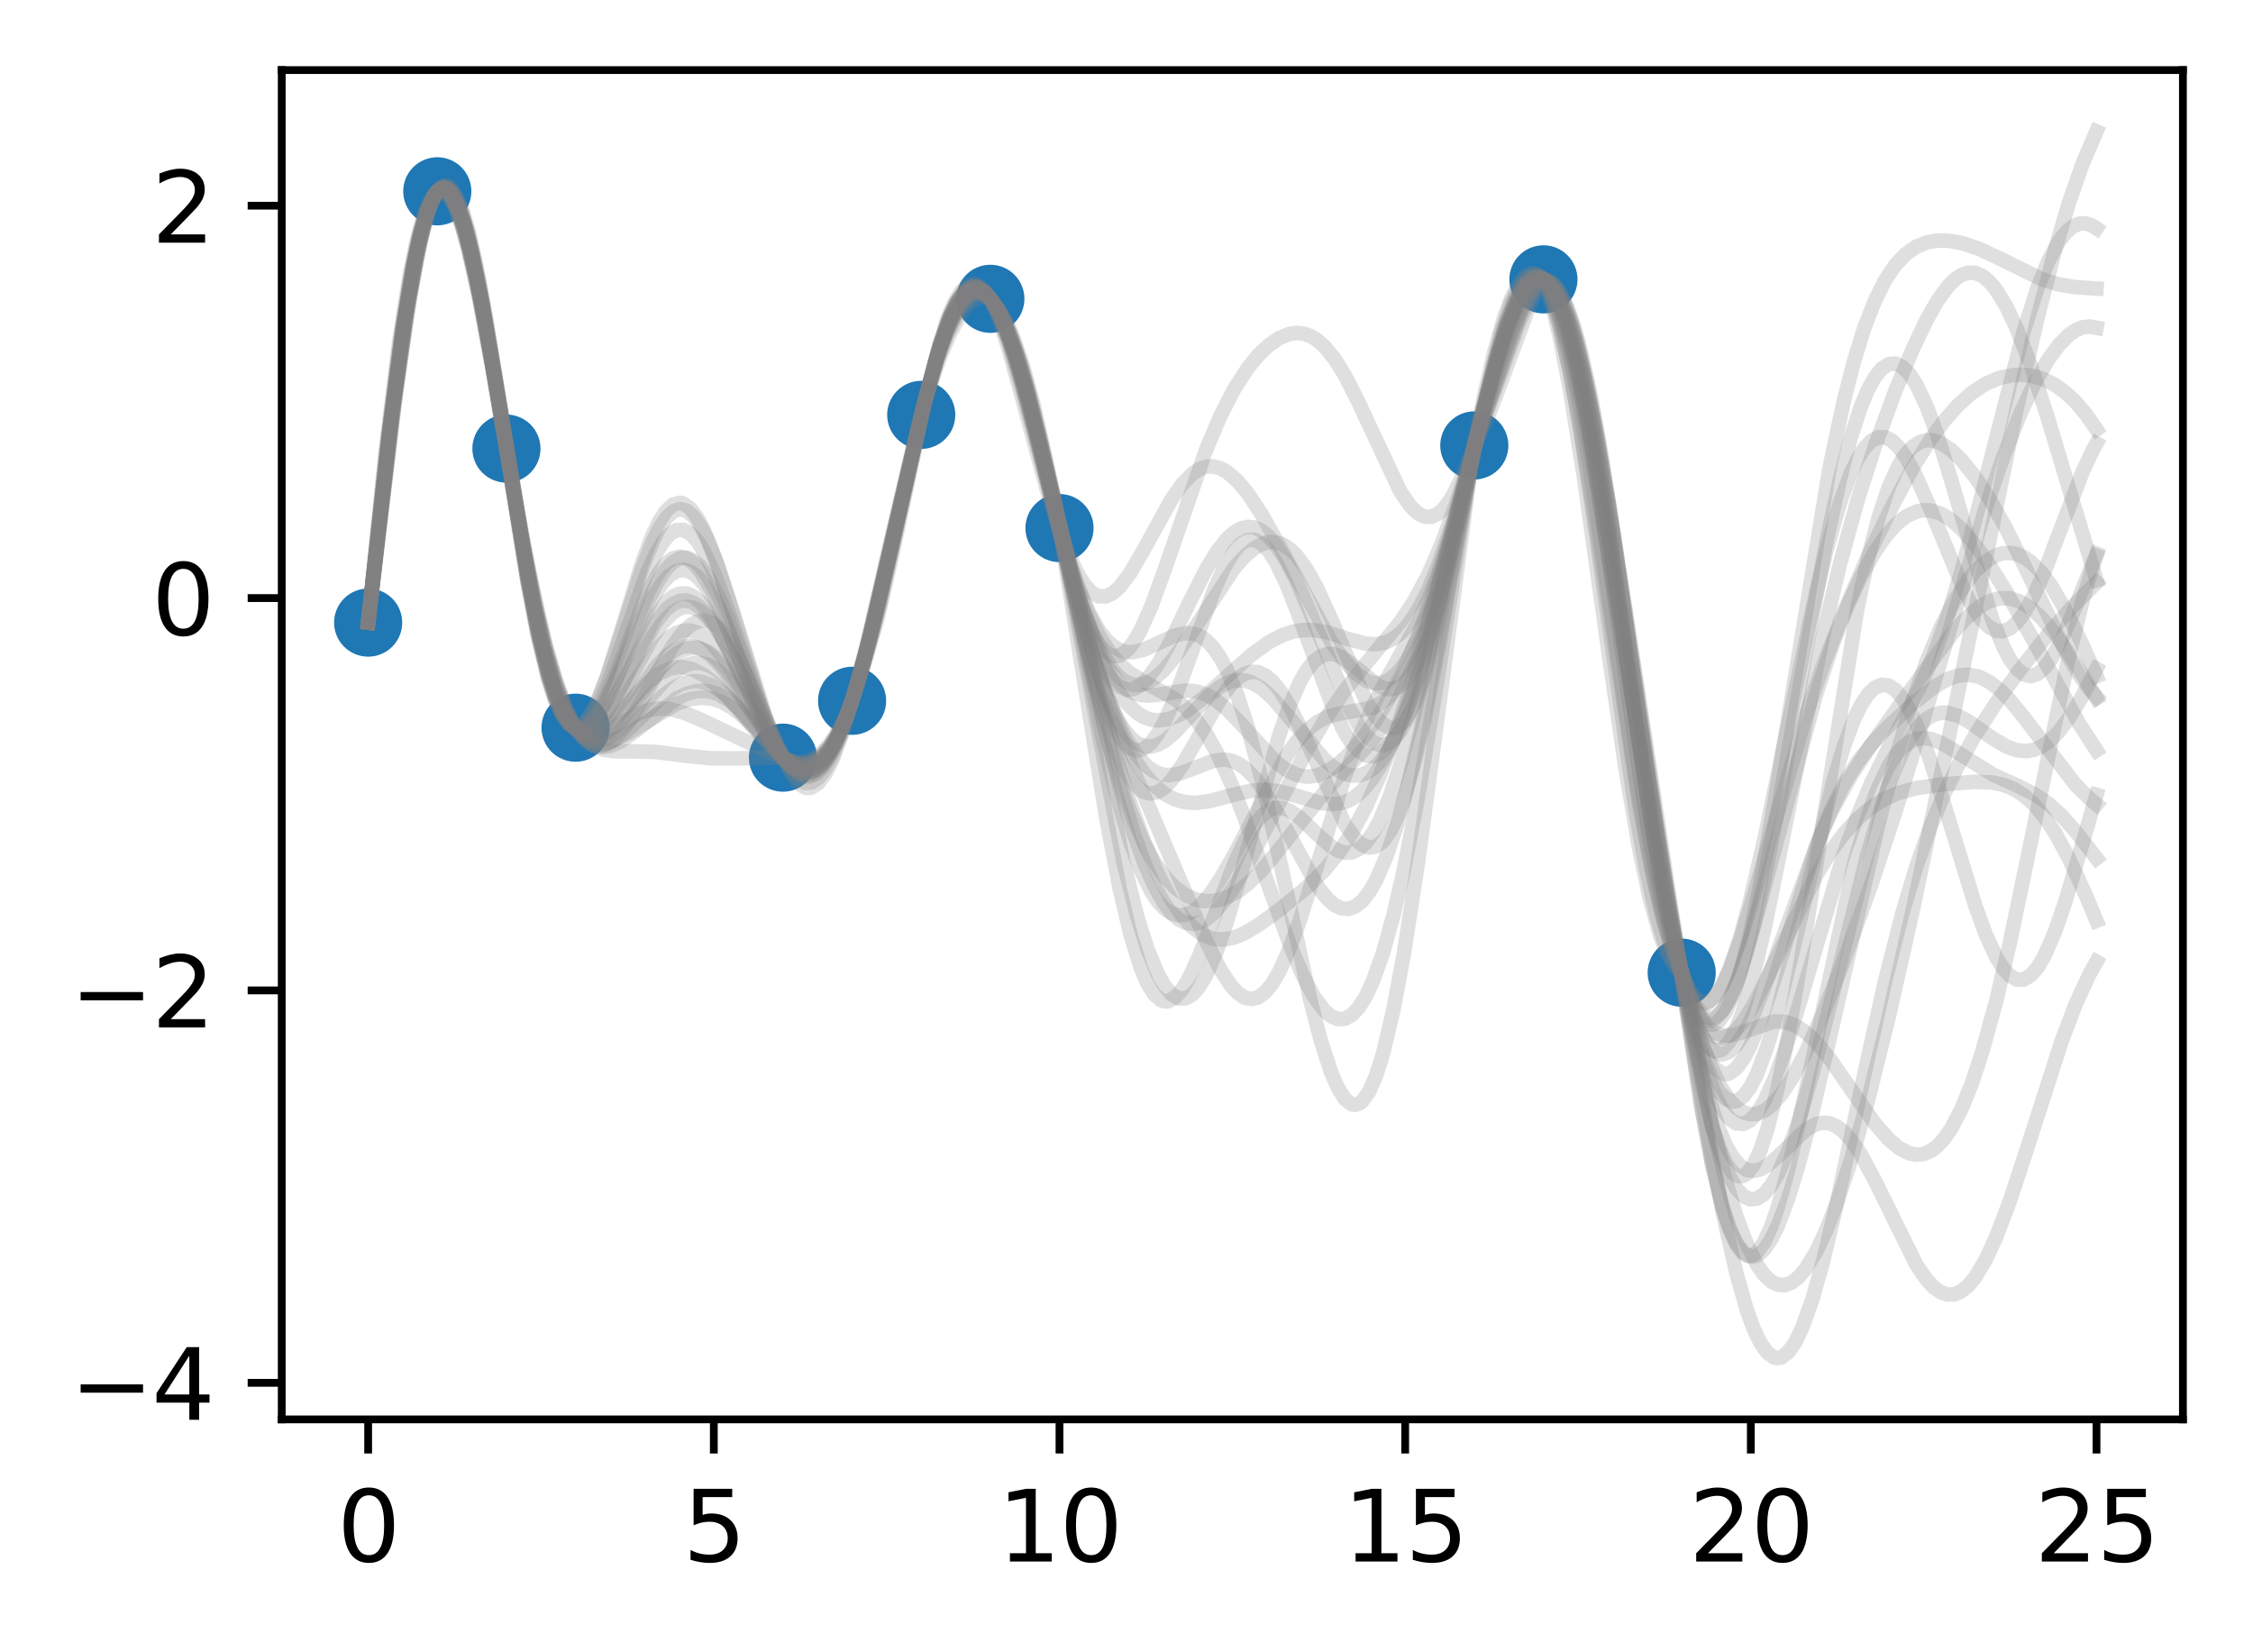<?xml version="1.0" encoding="utf-8" standalone="no"?>
<!DOCTYPE svg PUBLIC "-//W3C//DTD SVG 1.1//EN"
  "http://www.w3.org/Graphics/SVG/1.1/DTD/svg11.dtd">
<svg xmlns:xlink="http://www.w3.org/1999/xlink" width="231.442pt" height="169.678pt" viewBox="0 0 231.442 169.678" xmlns="http://www.w3.org/2000/svg" version="1.1">
 <defs>
  <style type="text/css">*{stroke-linejoin: round; stroke-linecap: butt}</style>
 </defs>
 <g id="figure_1">
  <g id="patch_1">
   <path d="M 0 169.678 
L 231.442 169.678 
L 231.442 0 
L 0 0 
z
" style="fill: #ffffff"/>
  </g>
  <g id="axes_1">
   <g id="patch_2">
    <path d="M 28.942 145.8 
L 224.242 145.8 
L 224.242 7.2 
L 28.942 7.2 
z
" style="fill: #ffffff"/>
   </g>
   <g id="PathCollection_1">
    <defs>
     <path id="m260ceb458e" d="M 0 3 
C 0.796 3 1.559 2.684 2.121 2.121 
C 2.684 1.559 3 0.796 3 0 
C 3 -0.796 2.684 -1.559 2.121 -2.121 
C 1.559 -2.684 0.796 -3 0 -3 
C -0.796 -3 -1.559 -2.684 -2.121 -2.121 
C -2.684 -1.559 -3 -0.796 -3 0 
C -3 0.796 -2.684 1.559 -2.121 2.121 
C -1.559 2.684 -0.796 3 0 3 
z
" style="stroke: #1f77b4"/>
    </defs>
    <g clip-path="url(#p1ad8affbb4)">
     <use xlink:href="#m260ceb458e" x="37.819" y="63.953" style="fill: #1f77b4; stroke: #1f77b4"/>
     <use xlink:href="#m260ceb458e" x="44.921" y="19.652" style="fill: #1f77b4; stroke: #1f77b4"/>
     <use xlink:href="#m260ceb458e" x="52.023" y="46.08" style="fill: #1f77b4; stroke: #1f77b4"/>
     <use xlink:href="#m260ceb458e" x="59.125" y="74.749" style="fill: #1f77b4; stroke: #1f77b4"/>
     <use xlink:href="#m260ceb458e" x="80.43" y="77.826" style="fill: #1f77b4; stroke: #1f77b4"/>
     <use xlink:href="#m260ceb458e" x="87.532" y="71.985" style="fill: #1f77b4; stroke: #1f77b4"/>
     <use xlink:href="#m260ceb458e" x="94.634" y="42.616" style="fill: #1f77b4; stroke: #1f77b4"/>
     <use xlink:href="#m260ceb458e" x="101.736" y="30.694" style="fill: #1f77b4; stroke: #1f77b4"/>
     <use xlink:href="#m260ceb458e" x="108.838" y="54.243" style="fill: #1f77b4; stroke: #1f77b4"/>
     <use xlink:href="#m260ceb458e" x="151.449" y="45.754" style="fill: #1f77b4; stroke: #1f77b4"/>
     <use xlink:href="#m260ceb458e" x="158.55" y="28.696" style="fill: #1f77b4; stroke: #1f77b4"/>
     <use xlink:href="#m260ceb458e" x="172.754" y="99.912" style="fill: #1f77b4; stroke: #1f77b4"/>
    </g>
   </g>
   <g id="matplotlib.axis_1">
    <g id="xtick_1">
     <g id="line2d_1">
      <defs>
       <path id="m4cc64eb187" d="M 0 0 
L 0 3.5 
" style="stroke: #000000; stroke-width: 0.8"/>
      </defs>
      <g>
       <use xlink:href="#m4cc64eb187" x="37.819" y="145.8" style="stroke: #000000; stroke-width: 0.8"/>
      </g>
     </g>
     <g id="text_1">
      <!-- 0 -->
      <g transform="translate(34.638 160.398)scale(0.1 -0.1)">
       <defs>
        <path id="DejaVuSans-30" d="M 2034 4250 
Q 1547 4250 1301 3770 
Q 1056 3291 1056 2328 
Q 1056 1369 1301 889 
Q 1547 409 2034 409 
Q 2525 409 2770 889 
Q 3016 1369 3016 2328 
Q 3016 3291 2770 3770 
Q 2525 4250 2034 4250 
z
M 2034 4750 
Q 2819 4750 3233 4129 
Q 3647 3509 3647 2328 
Q 3647 1150 3233 529 
Q 2819 -91 2034 -91 
Q 1250 -91 836 529 
Q 422 1150 422 2328 
Q 422 3509 836 4129 
Q 1250 4750 2034 4750 
z
" transform="scale(0.016)"/>
       </defs>
       <use xlink:href="#DejaVuSans-30"/>
      </g>
     </g>
    </g>
    <g id="xtick_2">
     <g id="line2d_2">
      <g>
       <use xlink:href="#m4cc64eb187" x="73.329" y="145.8" style="stroke: #000000; stroke-width: 0.8"/>
      </g>
     </g>
     <g id="text_2">
      <!-- 5 -->
      <g transform="translate(70.147 160.398)scale(0.1 -0.1)">
       <defs>
        <path id="DejaVuSans-35" d="M 691 4666 
L 3169 4666 
L 3169 4134 
L 1269 4134 
L 1269 2991 
Q 1406 3038 1543 3061 
Q 1681 3084 1819 3084 
Q 2600 3084 3056 2656 
Q 3513 2228 3513 1497 
Q 3513 744 3044 326 
Q 2575 -91 1722 -91 
Q 1428 -91 1123 -41 
Q 819 9 494 109 
L 494 744 
Q 775 591 1075 516 
Q 1375 441 1709 441 
Q 2250 441 2565 725 
Q 2881 1009 2881 1497 
Q 2881 1984 2565 2268 
Q 2250 2553 1709 2553 
Q 1456 2553 1204 2497 
Q 953 2441 691 2322 
L 691 4666 
z
" transform="scale(0.016)"/>
       </defs>
       <use xlink:href="#DejaVuSans-35"/>
      </g>
     </g>
    </g>
    <g id="xtick_3">
     <g id="line2d_3">
      <g>
       <use xlink:href="#m4cc64eb187" x="108.838" y="145.8" style="stroke: #000000; stroke-width: 0.8"/>
      </g>
     </g>
     <g id="text_3">
      <!-- 10 -->
      <g transform="translate(102.475 160.398)scale(0.1 -0.1)">
       <defs>
        <path id="DejaVuSans-31" d="M 794 531 
L 1825 531 
L 1825 4091 
L 703 3866 
L 703 4441 
L 1819 4666 
L 2450 4666 
L 2450 531 
L 3481 531 
L 3481 0 
L 794 0 
L 794 531 
z
" transform="scale(0.016)"/>
       </defs>
       <use xlink:href="#DejaVuSans-31"/>
       <use xlink:href="#DejaVuSans-30" x="63.623"/>
      </g>
     </g>
    </g>
    <g id="xtick_4">
     <g id="line2d_4">
      <g>
       <use xlink:href="#m4cc64eb187" x="144.347" y="145.8" style="stroke: #000000; stroke-width: 0.8"/>
      </g>
     </g>
     <g id="text_4">
      <!-- 15 -->
      <g transform="translate(137.984 160.398)scale(0.1 -0.1)">
       <use xlink:href="#DejaVuSans-31"/>
       <use xlink:href="#DejaVuSans-35" x="63.623"/>
      </g>
     </g>
    </g>
    <g id="xtick_5">
     <g id="line2d_5">
      <g>
       <use xlink:href="#m4cc64eb187" x="179.856" y="145.8" style="stroke: #000000; stroke-width: 0.8"/>
      </g>
     </g>
     <g id="text_5">
      <!-- 20 -->
      <g transform="translate(173.493 160.398)scale(0.1 -0.1)">
       <defs>
        <path id="DejaVuSans-32" d="M 1228 531 
L 3431 531 
L 3431 0 
L 469 0 
L 469 531 
Q 828 903 1448 1529 
Q 2069 2156 2228 2338 
Q 2531 2678 2651 2914 
Q 2772 3150 2772 3378 
Q 2772 3750 2511 3984 
Q 2250 4219 1831 4219 
Q 1534 4219 1204 4116 
Q 875 4013 500 3803 
L 500 4441 
Q 881 4594 1212 4672 
Q 1544 4750 1819 4750 
Q 2544 4750 2975 4387 
Q 3406 4025 3406 3419 
Q 3406 3131 3298 2873 
Q 3191 2616 2906 2266 
Q 2828 2175 2409 1742 
Q 1991 1309 1228 531 
z
" transform="scale(0.016)"/>
       </defs>
       <use xlink:href="#DejaVuSans-32"/>
       <use xlink:href="#DejaVuSans-30" x="63.623"/>
      </g>
     </g>
    </g>
    <g id="xtick_6">
     <g id="line2d_6">
      <g>
       <use xlink:href="#m4cc64eb187" x="215.365" y="145.8" style="stroke: #000000; stroke-width: 0.8"/>
      </g>
     </g>
     <g id="text_6">
      <!-- 25 -->
      <g transform="translate(209.002 160.398)scale(0.1 -0.1)">
       <use xlink:href="#DejaVuSans-32"/>
       <use xlink:href="#DejaVuSans-35" x="63.623"/>
      </g>
     </g>
    </g>
   </g>
   <g id="matplotlib.axis_2">
    <g id="ytick_1">
     <g id="line2d_7">
      <defs>
       <path id="mf3a04ff1ed" d="M 0 0 
L -3.5 0 
" style="stroke: #000000; stroke-width: 0.8"/>
      </defs>
      <g>
       <use xlink:href="#mf3a04ff1ed" x="28.942" y="142.042" style="stroke: #000000; stroke-width: 0.8"/>
      </g>
     </g>
     <g id="text_7">
      <!-- −4 -->
      <g transform="translate(7.2 145.841)scale(0.1 -0.1)">
       <defs>
        <path id="DejaVuSans-2212" d="M 678 2272 
L 4684 2272 
L 4684 1741 
L 678 1741 
L 678 2272 
z
" transform="scale(0.016)"/>
        <path id="DejaVuSans-34" d="M 2419 4116 
L 825 1625 
L 2419 1625 
L 2419 4116 
z
M 2253 4666 
L 3047 4666 
L 3047 1625 
L 3713 1625 
L 3713 1100 
L 3047 1100 
L 3047 0 
L 2419 0 
L 2419 1100 
L 313 1100 
L 313 1709 
L 2253 4666 
z
" transform="scale(0.016)"/>
       </defs>
       <use xlink:href="#DejaVuSans-2212"/>
       <use xlink:href="#DejaVuSans-34" x="83.789"/>
      </g>
     </g>
    </g>
    <g id="ytick_2">
     <g id="line2d_8">
      <g>
       <use xlink:href="#mf3a04ff1ed" x="28.942" y="101.737" style="stroke: #000000; stroke-width: 0.8"/>
      </g>
     </g>
     <g id="text_8">
      <!-- −2 -->
      <g transform="translate(7.2 105.537)scale(0.1 -0.1)">
       <use xlink:href="#DejaVuSans-2212"/>
       <use xlink:href="#DejaVuSans-32" x="83.789"/>
      </g>
     </g>
    </g>
    <g id="ytick_3">
     <g id="line2d_9">
      <g>
       <use xlink:href="#mf3a04ff1ed" x="28.942" y="61.433" style="stroke: #000000; stroke-width: 0.8"/>
      </g>
     </g>
     <g id="text_9">
      <!-- 0 -->
      <g transform="translate(15.58 65.232)scale(0.1 -0.1)">
       <use xlink:href="#DejaVuSans-30"/>
      </g>
     </g>
    </g>
    <g id="ytick_4">
     <g id="line2d_10">
      <g>
       <use xlink:href="#mf3a04ff1ed" x="28.942" y="21.129" style="stroke: #000000; stroke-width: 0.8"/>
      </g>
     </g>
     <g id="text_10">
      <!-- 2 -->
      <g transform="translate(15.58 24.928)scale(0.1 -0.1)">
       <use xlink:href="#DejaVuSans-32"/>
      </g>
     </g>
    </g>
   </g>
   <g id="line2d_11">
    <path d="M 37.819 63.95 
L 39.954 44.354 
L 41.377 33.441 
L 42.445 27.064 
L 43.156 23.832 
L 43.868 21.479 
L 44.58 20.028 
L 45.291 19.287 
L 45.647 19.161 
L 46.003 19.253 
L 46.359 19.56 
L 46.715 20.078 
L 47.426 21.721 
L 48.138 24.118 
L 49.205 28.939 
L 50.273 34.91 
L 53.831 56.21 
L 55.254 63.087 
L 56.321 67.363 
L 57.389 70.818 
L 58.456 73.469 
L 59.168 74.751 
L 59.523 74.666 
L 59.879 74.434 
L 60.591 73.561 
L 61.302 72.2 
L 62.37 69.427 
L 63.793 64.879 
L 65.928 57.906 
L 66.995 55.055 
L 67.707 53.57 
L 68.418 52.484 
L 69.13 51.836 
L 69.842 51.647 
L 70.197 51.726 
L 70.909 52.227 
L 71.621 53.165 
L 72.332 54.505 
L 73.4 57.155 
L 74.823 61.548 
L 78.381 73.178 
L 79.448 75.902 
L 80.16 77.358 
L 80.516 77.88 
L 81.583 78.452 
L 82.295 78.661 
L 83.006 78.676 
L 83.718 78.454 
L 84.43 77.955 
L 85.141 77.147 
L 85.853 76.011 
L 86.564 74.534 
L 87.632 71.674 
L 89.055 66.715 
L 90.834 59.415 
L 95.459 39.461 
L 96.527 35.928 
L 97.594 33.133 
L 98.306 31.731 
L 99.017 30.725 
L 99.729 30.129 
L 100.441 29.949 
L 101.152 30.189 
L 101.508 30.464 
L 101.864 30.882 
L 102.576 32.171 
L 103.287 33.858 
L 104.355 37.027 
L 105.778 42.14 
L 108.98 54.906 
L 112.182 69.526 
L 113.961 76.563 
L 115.384 81.27 
L 116.452 84.204 
L 117.519 86.629 
L 118.587 88.571 
L 119.654 90.071 
L 120.721 91.18 
L 121.789 91.943 
L 122.856 92.4 
L 123.924 92.579 
L 124.991 92.498 
L 126.058 92.166 
L 127.126 91.592 
L 128.193 90.787 
L 129.617 89.393 
L 131.396 87.262 
L 136.377 80.955 
L 138.867 78.341 
L 141.002 76.013 
L 142.425 74.058 
L 143.493 72.221 
L 144.56 69.978 
L 145.628 67.277 
L 147.051 62.941 
L 148.474 57.837 
L 150.609 49.232 
L 153.099 39.221 
L 154.523 34.335 
L 155.59 31.451 
L 156.302 30.017 
L 157.013 29.038 
L 157.725 28.563 
L 158.081 28.526 
L 158.792 28.821 
L 159.504 29.517 
L 160.216 30.713 
L 160.927 32.402 
L 161.639 34.568 
L 162.706 38.656 
L 163.774 43.657 
L 165.197 51.508 
L 166.976 62.696 
L 172.313 97.434 
L 172.669 99.441 
L 173.024 100.588 
L 173.736 101.963 
L 174.448 102.752 
L 174.803 102.929 
L 175.159 102.965 
L 175.515 102.862 
L 176.227 102.255 
L 176.938 101.143 
L 177.65 99.567 
L 178.717 96.434 
L 179.785 92.527 
L 181.208 86.418 
L 183.698 74.409 
L 186.189 62.528 
L 187.612 56.554 
L 189.036 51.58 
L 190.103 48.668 
L 190.815 47.166 
L 191.526 46.035 
L 192.238 45.284 
L 192.949 44.916 
L 193.661 44.921 
L 194.373 45.286 
L 195.084 45.984 
L 195.796 46.986 
L 196.863 48.965 
L 198.286 52.242 
L 201.844 60.839 
L 202.912 62.767 
L 203.623 63.741 
L 204.335 64.425 
L 205.047 64.798 
L 205.758 64.844 
L 206.47 64.56 
L 207.181 63.95 
L 207.893 63.032 
L 208.96 61.133 
L 210.028 58.723 
L 211.807 54.033 
L 213.942 48.456 
L 215.009 46.185 
L 215.365 45.553 
L 215.365 45.553 
" clip-path="url(#p1ad8affbb4)" style="fill: none; stroke: #808080; stroke-opacity: 0.25; stroke-width: 1.5; stroke-linecap: square"/>
   </g>
   <g id="line2d_12">
    <path d="M 37.819 63.952 
L 39.954 44.618 
L 41.377 33.791 
L 42.445 27.392 
L 43.156 24.103 
L 43.868 21.659 
L 44.58 20.092 
L 45.291 19.356 
L 45.647 19.299 
L 46.003 19.46 
L 46.359 19.835 
L 47.07 21.197 
L 47.782 23.32 
L 48.494 26.116 
L 49.561 31.346 
L 50.984 39.624 
L 54.186 58.825 
L 55.61 65.752 
L 56.677 69.791 
L 57.389 71.86 
L 58.1 73.412 
L 58.812 74.45 
L 59.523 75.054 
L 60.235 75.28 
L 60.947 75.145 
L 61.658 74.702 
L 62.37 74.009 
L 63.437 72.629 
L 67.707 66.435 
L 68.774 65.443 
L 69.486 65.011 
L 70.197 64.782 
L 70.909 64.766 
L 71.621 64.966 
L 72.332 65.379 
L 73.044 65.997 
L 74.111 67.272 
L 75.179 68.896 
L 76.958 72.08 
L 79.093 75.914 
L 80.16 77.49 
L 80.872 78.271 
L 81.583 78.808 
L 82.295 79.097 
L 83.006 79.115 
L 83.718 78.841 
L 84.43 78.259 
L 85.141 77.359 
L 85.853 76.135 
L 86.92 73.697 
L 87.988 70.534 
L 89.411 65.323 
L 91.19 57.757 
L 94.748 42.155 
L 96.171 36.874 
L 97.238 33.717 
L 97.95 32.078 
L 98.662 30.853 
L 99.373 30.066 
L 100.085 29.731 
L 100.441 29.735 
L 101.152 30.082 
L 101.864 30.853 
L 102.576 31.988 
L 103.287 33.515 
L 104.355 36.472 
L 105.422 40.106 
L 106.845 45.716 
L 111.115 63.28 
L 112.538 68.207 
L 113.961 72.398 
L 115.384 75.8 
L 116.452 77.839 
L 117.519 79.459 
L 118.587 80.691 
L 119.654 81.568 
L 120.721 82.129 
L 121.789 82.415 
L 122.856 82.474 
L 124.279 82.287 
L 126.77 81.62 
L 128.549 81.228 
L 129.972 81.13 
L 131.396 81.276 
L 133.175 81.744 
L 135.665 82.485 
L 136.733 82.612 
L 137.8 82.496 
L 138.512 82.244 
L 139.223 81.826 
L 139.935 81.227 
L 141.002 79.957 
L 142.07 78.217 
L 143.137 75.994 
L 144.204 73.293 
L 145.628 68.986 
L 147.051 63.959 
L 148.83 56.884 
L 153.099 39.352 
L 154.523 34.551 
L 155.59 31.708 
L 156.302 30.275 
L 157.013 29.267 
L 157.725 28.719 
L 158.081 28.627 
L 158.437 28.659 
L 158.792 28.879 
L 159.504 29.801 
L 160.216 31.296 
L 160.927 33.357 
L 161.995 37.459 
L 163.062 42.657 
L 164.485 50.957 
L 166.62 65.137 
L 169.466 83.836 
L 170.89 91.78 
L 171.957 96.781 
L 174.092 105.172 
L 174.803 107.247 
L 175.515 108.793 
L 176.227 109.804 
L 176.938 110.287 
L 177.294 110.335 
L 177.65 110.258 
L 178.361 109.75 
L 179.073 108.802 
L 179.785 107.465 
L 180.852 104.857 
L 182.275 100.591 
L 186.545 87.06 
L 187.968 83.475 
L 189.391 80.577 
L 190.815 78.292 
L 192.238 76.469 
L 194.017 74.584 
L 196.507 72.281 
L 198.642 70.589 
L 200.065 69.764 
L 201.133 69.396 
L 202.2 69.299 
L 203.268 69.505 
L 204.335 70.025 
L 205.402 70.843 
L 206.47 71.923 
L 207.893 73.667 
L 213.23 80.63 
L 214.653 82.032 
L 215.365 82.625 
L 215.365 82.625 
" clip-path="url(#p1ad8affbb4)" style="fill: none; stroke: #808080; stroke-opacity: 0.25; stroke-width: 1.5; stroke-linecap: square"/>
   </g>
   <g id="line2d_13">
    <path d="M 37.819 63.953 
L 39.954 44.988 
L 41.377 34.203 
L 42.445 27.734 
L 43.156 24.36 
L 43.868 21.816 
L 44.58 20.141 
L 44.936 19.639 
L 45.291 19.411 
L 45.647 19.401 
L 46.003 19.605 
L 46.359 20.016 
L 47.07 21.434 
L 47.782 23.584 
L 48.494 26.38 
L 49.561 31.561 
L 50.984 39.717 
L 54.542 60.799 
L 55.61 65.816 
L 56.677 69.799 
L 57.389 71.836 
L 58.1 73.374 
L 58.812 74.43 
L 59.523 75.009 
L 60.235 75.118 
L 60.947 74.803 
L 61.658 74.116 
L 62.37 73.119 
L 63.437 71.185 
L 67.351 63.285 
L 68.418 61.873 
L 69.13 61.27 
L 69.842 60.965 
L 70.553 60.97 
L 71.265 61.284 
L 71.977 61.895 
L 72.688 62.779 
L 73.756 64.542 
L 75.179 67.478 
L 78.737 75.228 
L 79.804 77.003 
L 80.872 78.289 
L 81.583 78.874 
L 82.295 79.223 
L 83.006 79.298 
L 83.718 79.067 
L 84.43 78.504 
L 85.141 77.593 
L 85.853 76.328 
L 86.92 73.779 
L 88.343 69.439 
L 89.767 64.182 
L 91.546 56.537 
L 95.104 40.828 
L 96.527 36.072 
L 97.594 33.304 
L 98.306 31.897 
L 99.017 30.87 
L 99.729 30.24 
L 100.441 30.021 
L 101.152 30.219 
L 101.508 30.474 
L 101.864 30.889 
L 102.576 32.207 
L 103.643 34.891 
L 104.71 38.269 
L 106.489 44.908 
L 109.336 56.51 
L 111.471 65.676 
L 112.894 70.718 
L 113.961 73.652 
L 114.673 75.136 
L 115.384 76.212 
L 116.096 76.866 
L 116.808 77.096 
L 117.519 76.908 
L 118.231 76.321 
L 118.942 75.364 
L 119.654 74.078 
L 120.721 71.639 
L 122.145 67.759 
L 124.635 60.816 
L 125.703 58.401 
L 126.77 56.62 
L 127.482 55.857 
L 128.193 55.468 
L 128.905 55.465 
L 129.617 55.847 
L 130.328 56.597 
L 131.04 57.688 
L 132.107 59.87 
L 133.53 63.514 
L 137.088 73.108 
L 138.156 75.268 
L 138.867 76.368 
L 139.579 77.156 
L 140.291 77.606 
L 141.002 77.702 
L 141.714 77.434 
L 142.425 76.799 
L 143.137 75.802 
L 143.849 74.454 
L 144.916 71.813 
L 145.983 68.5 
L 147.407 63.225 
L 149.541 54.135 
L 152.032 43.458 
L 153.811 36.78 
L 154.878 33.361 
L 155.946 30.695 
L 156.657 29.453 
L 157.369 28.709 
L 157.725 28.539 
L 158.081 28.511 
L 158.792 28.803 
L 159.504 29.446 
L 160.216 30.576 
L 160.927 32.192 
L 161.639 34.289 
L 162.706 38.307 
L 163.774 43.301 
L 165.197 51.271 
L 166.976 62.779 
L 171.245 91.487 
L 172.669 99.479 
L 173.38 101.648 
L 174.092 103.138 
L 174.803 104.103 
L 175.515 104.538 
L 175.871 104.557 
L 176.227 104.444 
L 176.938 103.83 
L 177.65 102.709 
L 178.361 101.102 
L 179.073 99.036 
L 180.14 95.151 
L 181.208 90.449 
L 182.631 83.204 
L 185.478 67.144 
L 187.612 55.667 
L 189.036 49.114 
L 190.103 45.02 
L 191.17 41.741 
L 191.882 40.043 
L 192.594 38.752 
L 193.305 37.872 
L 194.017 37.407 
L 194.728 37.351 
L 195.44 37.694 
L 196.152 38.422 
L 196.863 39.513 
L 197.931 41.77 
L 198.998 44.666 
L 200.421 49.264 
L 204.691 63.719 
L 205.758 66.367 
L 206.47 67.721 
L 207.181 68.7 
L 207.893 69.282 
L 208.605 69.456 
L 209.316 69.227 
L 210.028 68.613 
L 210.739 67.648 
L 211.807 65.649 
L 213.23 62.275 
L 215.365 56.867 
L 215.365 56.867 
" clip-path="url(#p1ad8affbb4)" style="fill: none; stroke: #808080; stroke-opacity: 0.25; stroke-width: 1.5; stroke-linecap: square"/>
   </g>
   <g id="line2d_14">
    <path d="M 37.819 63.951 
L 40.31 42.519 
L 41.733 32.285 
L 42.801 26.264 
L 43.512 23.204 
L 44.224 20.981 
L 44.936 19.642 
L 45.291 19.472 
L 45.647 19.519 
L 46.003 19.776 
L 46.359 20.238 
L 47.07 21.74 
L 47.782 23.949 
L 48.849 28.38 
L 50.273 35.808 
L 52.407 48.562 
L 54.186 59.406 
L 55.254 64.912 
L 56.321 69.32 
L 57.033 71.561 
L 57.744 73.212 
L 58.456 74.272 
L 60.591 76.039 
L 61.302 76.176 
L 62.014 76.049 
L 62.726 75.699 
L 63.793 74.85 
L 65.216 73.328 
L 68.418 69.731 
L 69.486 68.859 
L 70.553 68.292 
L 71.265 68.114 
L 71.977 68.11 
L 72.688 68.289 
L 73.4 68.649 
L 74.467 69.52 
L 75.535 70.742 
L 76.958 72.772 
L 79.804 77.064 
L 80.872 78.302 
L 81.583 78.867 
L 82.295 79.167 
L 83.006 79.183 
L 83.718 78.9 
L 84.43 78.305 
L 85.141 77.392 
L 85.853 76.156 
L 86.92 73.704 
L 87.988 70.536 
L 89.411 65.333 
L 91.19 57.773 
L 95.104 40.743 
L 96.527 35.757 
L 97.594 32.881 
L 98.306 31.449 
L 99.017 30.44 
L 99.729 29.873 
L 100.441 29.757 
L 101.152 30.092 
L 101.864 30.855 
L 102.576 32.001 
L 103.287 33.535 
L 104.355 36.49 
L 105.422 40.103 
L 106.845 45.676 
L 110.403 60.285 
L 111.826 64.882 
L 112.894 67.556 
L 113.605 68.915 
L 114.317 69.917 
L 115.029 70.556 
L 115.74 70.837 
L 116.452 70.774 
L 117.163 70.39 
L 117.875 69.717 
L 118.942 68.246 
L 120.01 66.355 
L 122.145 61.962 
L 123.924 58.443 
L 124.991 56.687 
L 126.058 55.331 
L 126.77 54.691 
L 127.482 54.282 
L 128.193 54.115 
L 128.905 54.198 
L 129.617 54.531 
L 130.328 55.11 
L 131.04 55.927 
L 132.107 57.568 
L 133.175 59.647 
L 134.598 62.935 
L 138.512 72.531 
L 139.579 74.514 
L 140.291 75.512 
L 141.002 76.197 
L 141.714 76.528 
L 142.425 76.471 
L 143.137 76.004 
L 143.849 75.112 
L 144.56 73.794 
L 145.272 72.059 
L 146.339 68.728 
L 147.407 64.637 
L 148.83 58.31 
L 152.032 43.676 
L 154.523 35.169 
L 155.59 32.2 
L 156.302 30.633 
L 157.013 29.479 
L 157.725 28.805 
L 158.081 28.665 
L 158.437 28.664 
L 158.792 28.889 
L 159.504 29.781 
L 160.216 31.152 
L 160.927 32.988 
L 161.995 36.575 
L 163.062 41.087 
L 164.485 48.362 
L 166.264 59.045 
L 169.466 80.351 
L 171.601 93.728 
L 172.669 99.485 
L 173.38 101.756 
L 174.092 103.429 
L 174.803 104.682 
L 175.515 105.554 
L 176.227 106.09 
L 176.938 106.344 
L 177.65 106.373 
L 178.717 106.124 
L 182.275 104.912 
L 183.343 104.957 
L 184.41 105.323 
L 185.478 106.02 
L 186.545 107.026 
L 187.968 108.759 
L 190.103 111.844 
L 192.594 115.396 
L 194.017 117.029 
L 195.084 117.93 
L 196.152 118.477 
L 196.863 118.613 
L 197.575 118.546 
L 198.286 118.26 
L 198.998 117.74 
L 199.71 116.973 
L 200.421 115.951 
L 201.489 113.921 
L 202.556 111.288 
L 203.623 108.058 
L 205.047 102.877 
L 206.47 96.82 
L 208.605 86.569 
L 212.518 67.468 
L 213.942 61.69 
L 215.009 58.124 
L 215.365 57.104 
L 215.365 57.104 
" clip-path="url(#p1ad8affbb4)" style="fill: none; stroke: #808080; stroke-opacity: 0.25; stroke-width: 1.5; stroke-linecap: square"/>
   </g>
   <g id="line2d_15">
    <path d="M 37.819 63.952 
L 40.31 42.137 
L 41.733 31.878 
L 42.801 25.946 
L 43.512 22.982 
L 44.224 20.871 
L 44.936 19.636 
L 45.291 19.41 
L 45.647 19.405 
L 46.003 19.616 
L 46.359 20.036 
L 47.07 21.477 
L 47.782 23.656 
L 48.849 28.1 
L 49.917 33.623 
L 52.052 46.265 
L 54.186 59.302 
L 55.254 64.833 
L 56.321 69.299 
L 57.033 71.581 
L 57.744 73.26 
L 58.456 74.318 
L 59.523 75.298 
L 60.235 76.056 
L 60.947 76.574 
L 62.014 77.01 
L 63.081 77.172 
L 65.216 77.178 
L 67.351 77.241 
L 70.197 77.598 
L 73.044 77.893 
L 75.535 77.906 
L 80.16 77.831 
L 80.516 78.02 
L 81.227 79.419 
L 81.939 80.382 
L 82.651 80.88 
L 83.006 80.949 
L 83.362 80.896 
L 84.074 80.427 
L 84.785 79.484 
L 85.497 78.091 
L 86.564 75.24 
L 90.122 63.665 
L 91.546 57.494 
L 95.104 41.017 
L 96.527 36.777 
L 97.594 34.246 
L 98.662 32.324 
L 99.373 31.407 
L 100.085 30.8 
L 100.797 30.522 
L 101.508 30.592 
L 101.864 30.959 
L 102.576 32.673 
L 103.643 35.941 
L 105.066 41.138 
L 107.557 50.397 
L 108.98 55.076 
L 111.115 68.391 
L 113.605 83.807 
L 115.029 91.307 
L 116.096 95.877 
L 117.163 99.358 
L 117.875 101.025 
L 118.587 102.155 
L 119.298 102.753 
L 119.654 102.859 
L 120.01 102.841 
L 120.721 102.453 
L 121.433 101.638 
L 122.145 100.452 
L 123.212 98.13 
L 124.991 93.447 
L 126.77 88.789 
L 127.837 86.448 
L 128.905 84.652 
L 129.617 83.806 
L 130.328 83.255 
L 131.04 82.994 
L 131.751 83.005 
L 132.463 83.256 
L 133.53 83.988 
L 135.309 85.699 
L 136.733 86.953 
L 137.444 87.375 
L 138.156 87.589 
L 138.867 87.551 
L 139.579 87.226 
L 140.291 86.588 
L 141.002 85.624 
L 141.714 84.329 
L 142.781 81.778 
L 143.849 78.549 
L 145.272 73.345 
L 147.051 65.784 
L 152.388 42.07 
L 154.167 35.549 
L 155.234 32.362 
L 155.946 30.698 
L 156.657 29.474 
L 157.369 28.741 
L 157.725 28.569 
L 158.081 28.533 
L 158.792 28.826 
L 159.504 29.56 
L 160.216 30.837 
L 160.927 32.666 
L 161.639 35.042 
L 162.706 39.592 
L 163.774 45.218 
L 165.197 54.065 
L 168.043 73.948 
L 169.822 85.691 
L 171.245 93.585 
L 172.313 98.3 
L 173.024 101.167 
L 174.092 105.588 
L 175.159 109.077 
L 175.871 110.834 
L 176.582 112.109 
L 177.294 112.887 
L 178.006 113.162 
L 178.361 113.111 
L 179.073 112.64 
L 179.785 111.691 
L 180.496 110.292 
L 181.564 107.433 
L 182.631 103.808 
L 184.054 98.124 
L 188.324 80.268 
L 189.391 76.724 
L 190.459 73.876 
L 191.17 72.417 
L 191.882 71.334 
L 192.594 70.639 
L 193.305 70.337 
L 194.017 70.424 
L 194.728 70.892 
L 195.44 71.722 
L 196.152 72.891 
L 197.219 75.211 
L 198.286 78.098 
L 200.065 83.743 
L 202.912 93.031 
L 203.979 95.955 
L 205.047 98.288 
L 205.758 99.44 
L 206.47 100.227 
L 207.181 100.624 
L 207.893 100.615 
L 208.605 100.196 
L 209.316 99.375 
L 210.028 98.17 
L 211.095 95.716 
L 212.163 92.621 
L 213.942 86.596 
L 215.365 81.642 
L 215.365 81.642 
" clip-path="url(#p1ad8affbb4)" style="fill: none; stroke: #808080; stroke-opacity: 0.25; stroke-width: 1.5; stroke-linecap: square"/>
   </g>
   <g id="line2d_16">
    <path d="M 37.819 63.951 
L 40.31 42.933 
L 41.733 32.759 
L 42.801 26.659 
L 43.512 23.493 
L 44.224 21.133 
L 44.936 19.644 
L 45.291 19.553 
L 45.647 19.676 
L 46.003 20.007 
L 46.715 21.256 
L 47.426 23.218 
L 48.138 25.797 
L 49.205 30.593 
L 50.628 38.144 
L 52.407 48.651 
L 54.186 59.847 
L 55.254 65.453 
L 56.321 69.844 
L 57.033 72.008 
L 57.744 73.538 
L 58.456 74.441 
L 59.168 74.82 
L 59.879 75.782 
L 60.591 76.385 
L 61.302 76.646 
L 62.014 76.587 
L 62.726 76.235 
L 63.437 75.62 
L 64.505 74.286 
L 65.928 71.953 
L 69.13 66.29 
L 70.197 64.894 
L 70.909 64.238 
L 71.621 63.845 
L 72.332 63.742 
L 73.044 63.945 
L 73.756 64.457 
L 74.467 65.269 
L 75.535 66.993 
L 76.602 69.201 
L 80.516 77.87 
L 81.583 78.235 
L 82.295 78.278 
L 83.006 78.147 
L 83.718 77.825 
L 84.43 77.292 
L 85.141 76.527 
L 85.853 75.507 
L 86.92 73.456 
L 87.632 71.643 
L 89.055 66.194 
L 91.546 55.383 
L 94.036 44.882 
L 97.238 32.962 
L 97.95 31.242 
L 98.662 30.014 
L 99.373 29.303 
L 99.729 29.147 
L 100.085 29.124 
L 100.441 29.232 
L 101.152 29.834 
L 103.287 32.807 
L 103.999 34.398 
L 105.066 37.494 
L 106.134 41.395 
L 107.557 47.701 
L 108.98 54.675 
L 110.047 57.543 
L 110.759 59.034 
L 111.471 60.155 
L 112.182 60.896 
L 112.894 61.259 
L 113.605 61.257 
L 114.317 60.919 
L 115.029 60.282 
L 116.096 58.868 
L 117.519 56.413 
L 120.366 51.255 
L 121.433 49.746 
L 122.5 48.653 
L 123.212 48.186 
L 123.924 47.938 
L 124.635 47.911 
L 125.347 48.098 
L 126.058 48.487 
L 127.126 49.416 
L 128.193 50.703 
L 129.617 52.854 
L 131.396 56.014 
L 136.733 65.887 
L 138.156 67.931 
L 139.223 69.104 
L 140.291 69.884 
L 141.002 70.149 
L 141.714 70.186 
L 142.425 69.977 
L 143.137 69.506 
L 143.849 68.764 
L 144.56 67.742 
L 145.628 65.685 
L 146.695 63.016 
L 147.762 59.786 
L 149.186 54.753 
L 151.676 44.815 
L 153.455 37.929 
L 154.523 34.432 
L 155.59 31.633 
L 156.302 30.234 
L 157.013 29.253 
L 157.725 28.72 
L 158.081 28.629 
L 158.437 28.657 
L 158.792 28.891 
L 159.504 29.853 
L 160.216 31.419 
L 160.927 33.583 
L 161.995 37.903 
L 163.062 43.386 
L 164.485 52.138 
L 166.976 69.481 
L 169.111 83.702 
L 170.534 91.568 
L 171.601 96.234 
L 173.024 101.406 
L 174.448 108.439 
L 175.515 112.694 
L 176.582 115.994 
L 177.294 117.653 
L 178.006 118.886 
L 178.717 119.715 
L 179.429 120.168 
L 180.14 120.285 
L 180.852 120.115 
L 181.564 119.713 
L 182.631 118.805 
L 185.478 116.075 
L 186.545 115.476 
L 187.257 115.321 
L 187.968 115.391 
L 188.68 115.7 
L 189.391 116.25 
L 190.103 117.032 
L 191.17 118.598 
L 192.594 121.258 
L 196.863 129.924 
L 197.931 131.464 
L 198.642 132.22 
L 199.354 132.73 
L 200.065 132.977 
L 200.777 132.949 
L 201.489 132.639 
L 202.2 132.049 
L 202.912 131.185 
L 203.979 129.401 
L 205.047 127.09 
L 206.47 123.337 
L 208.249 117.927 
L 211.807 106.879 
L 213.23 103.129 
L 214.653 100.051 
L 215.365 98.79 
L 215.365 98.79 
" clip-path="url(#p1ad8affbb4)" style="fill: none; stroke: #808080; stroke-opacity: 0.25; stroke-width: 1.5; stroke-linecap: square"/>
   </g>
   <g id="line2d_17">
    <path d="M 37.819 63.952 
L 40.31 42.361 
L 41.733 32.113 
L 42.801 26.129 
L 43.512 23.11 
L 44.224 20.935 
L 44.936 19.639 
L 45.291 19.446 
L 45.647 19.471 
L 46.003 19.708 
L 46.359 20.152 
L 47.07 21.628 
L 47.782 23.822 
L 48.849 28.255 
L 49.917 33.734 
L 52.052 46.263 
L 54.186 59.305 
L 55.254 64.783 
L 56.321 69.184 
L 57.033 71.437 
L 57.744 73.115 
L 58.456 74.219 
L 59.879 75.506 
L 60.591 75.847 
L 61.302 75.864 
L 62.014 75.598 
L 62.726 75.095 
L 63.793 73.996 
L 65.216 72.139 
L 67.707 68.814 
L 68.774 67.701 
L 69.842 66.923 
L 70.553 66.628 
L 71.265 66.527 
L 71.977 66.628 
L 72.688 66.933 
L 73.4 67.436 
L 74.467 68.535 
L 75.535 69.985 
L 77.314 72.909 
L 79.448 76.481 
L 80.516 77.914 
L 81.227 78.546 
L 81.939 78.934 
L 82.651 79.061 
L 83.362 78.91 
L 84.074 78.468 
L 84.785 77.725 
L 85.497 76.676 
L 86.209 75.318 
L 87.276 72.708 
L 88.343 69.263 
L 89.767 63.73 
L 92.257 52.771 
L 94.748 42.143 
L 96.171 36.731 
L 97.238 33.505 
L 97.95 31.845 
L 98.662 30.622 
L 99.373 29.861 
L 100.085 29.572 
L 100.441 29.605 
L 101.152 30.02 
L 101.864 30.839 
L 102.576 31.9 
L 103.287 33.363 
L 104.355 36.253 
L 105.422 39.868 
L 106.845 45.535 
L 110.403 60.422 
L 112.182 66.755 
L 113.605 71.059 
L 114.673 73.753 
L 115.74 75.945 
L 116.808 77.614 
L 117.875 78.761 
L 118.587 79.248 
L 119.298 79.529 
L 120.01 79.628 
L 121.077 79.494 
L 122.5 78.977 
L 124.635 78.152 
L 125.703 78.022 
L 126.414 78.119 
L 127.126 78.393 
L 127.837 78.857 
L 128.905 79.916 
L 129.972 81.383 
L 131.396 83.835 
L 135.309 91.011 
L 136.377 92.353 
L 137.088 92.963 
L 137.8 93.309 
L 138.512 93.366 
L 139.223 93.116 
L 139.935 92.547 
L 140.646 91.649 
L 141.358 90.42 
L 142.425 87.961 
L 143.493 84.78 
L 144.56 80.917 
L 145.983 74.806 
L 147.762 65.916 
L 151.676 45.08 
L 155.234 34.616 
L 156.302 32.055 
L 157.369 30.06 
L 158.081 29.121 
L 158.437 28.785 
L 158.792 29.153 
L 159.504 30.956 
L 160.216 33.418 
L 161.283 38.255 
L 162.35 44.284 
L 163.774 53.697 
L 168.043 83.444 
L 169.111 89.363 
L 170.178 94.103 
L 170.89 96.526 
L 171.601 98.327 
L 172.313 99.498 
L 172.669 99.85 
L 173.38 104.483 
L 174.803 113.812 
L 175.871 119.575 
L 176.938 124.065 
L 177.65 126.282 
L 178.361 127.849 
L 179.073 128.755 
L 179.429 128.961 
L 179.785 129.005 
L 180.14 128.89 
L 180.496 128.618 
L 181.208 127.625 
L 181.919 126.072 
L 182.631 124.015 
L 183.698 120.126 
L 185.122 113.835 
L 190.459 88.752 
L 191.882 83.801 
L 192.949 80.882 
L 194.017 78.665 
L 194.728 77.566 
L 195.44 76.755 
L 196.152 76.209 
L 196.863 75.904 
L 197.575 75.809 
L 198.286 75.893 
L 199.354 76.278 
L 200.777 77.099 
L 204.691 79.541 
L 207.181 80.682 
L 208.96 81.561 
L 210.384 82.518 
L 211.807 83.803 
L 213.23 85.414 
L 215.365 88.163 
L 215.365 88.163 
" clip-path="url(#p1ad8affbb4)" style="fill: none; stroke: #808080; stroke-opacity: 0.25; stroke-width: 1.5; stroke-linecap: square"/>
   </g>
   <g id="line2d_18">
    <path d="M 37.819 63.952 
L 40.31 42.565 
L 41.733 32.296 
L 42.801 26.251 
L 43.512 23.184 
L 44.224 20.965 
L 44.936 19.643 
L 45.291 19.462 
L 45.647 19.495 
L 46.003 19.737 
L 46.359 20.181 
L 47.07 21.648 
L 47.782 23.822 
L 48.849 28.219 
L 49.917 33.673 
L 51.696 44.093 
L 54.542 60.985 
L 55.61 66.032 
L 56.677 70.003 
L 57.389 72.006 
L 58.1 73.489 
L 58.812 74.469 
L 59.523 75.069 
L 60.235 75.297 
L 60.947 75.122 
L 61.658 74.594 
L 62.37 73.767 
L 63.437 72.107 
L 65.216 68.759 
L 66.995 65.525 
L 68.063 63.982 
L 69.13 62.902 
L 69.842 62.481 
L 70.553 62.319 
L 71.265 62.423 
L 71.977 62.789 
L 72.688 63.409 
L 73.756 64.775 
L 74.823 66.583 
L 76.246 69.475 
L 79.448 76.222 
L 80.516 77.898 
L 81.227 78.401 
L 81.939 78.703 
L 82.651 78.782 
L 83.362 78.617 
L 84.074 78.189 
L 84.785 77.484 
L 85.497 76.488 
L 86.209 75.194 
L 87.276 72.687 
L 87.988 70.458 
L 89.411 65.043 
L 91.546 55.78 
L 94.392 43.556 
L 96.527 35.387 
L 97.594 32.374 
L 98.306 30.905 
L 99.017 29.912 
L 99.729 29.416 
L 100.085 29.357 
L 100.441 29.423 
L 101.152 29.927 
L 102.576 31.748 
L 103.287 33.071 
L 103.999 34.774 
L 105.066 38 
L 106.134 41.95 
L 107.557 48.116 
L 109.336 55.963 
L 110.759 60.359 
L 111.826 63.072 
L 112.894 65.264 
L 113.961 66.962 
L 115.029 68.229 
L 116.096 69.153 
L 117.519 70.032 
L 120.721 71.812 
L 121.789 72.707 
L 122.856 73.887 
L 123.924 75.404 
L 124.991 77.283 
L 126.414 80.342 
L 127.837 83.949 
L 130.328 91.027 
L 132.463 96.961 
L 133.886 100.325 
L 134.954 102.333 
L 136.021 103.779 
L 136.733 104.386 
L 137.444 104.68 
L 138.156 104.64 
L 138.867 104.249 
L 139.579 103.494 
L 140.291 102.365 
L 141.002 100.856 
L 142.07 97.874 
L 143.137 94.041 
L 144.204 89.395 
L 145.628 82.056 
L 147.407 71.431 
L 151.32 46.504 
L 152.032 44.315 
L 153.811 39.398 
L 155.946 33.457 
L 157.013 31.003 
L 157.725 29.722 
L 158.437 28.805 
L 158.792 29.194 
L 159.504 31.078 
L 160.216 33.551 
L 161.283 38.252 
L 162.35 43.959 
L 164.129 55.033 
L 168.399 82.714 
L 169.822 90.167 
L 170.89 94.673 
L 171.957 98.104 
L 172.669 99.752 
L 175.871 115.676 
L 176.938 119.108 
L 177.65 120.812 
L 178.361 122.054 
L 179.073 122.843 
L 179.785 123.195 
L 180.496 123.126 
L 181.208 122.656 
L 181.919 121.808 
L 182.631 120.607 
L 183.698 118.2 
L 184.766 115.153 
L 186.189 110.284 
L 187.968 103.314 
L 191.882 87.579 
L 193.305 82.759 
L 194.373 79.723 
L 195.44 77.259 
L 196.507 75.396 
L 197.219 74.487 
L 197.931 73.833 
L 198.642 73.419 
L 199.354 73.224 
L 200.065 73.224 
L 201.133 73.526 
L 202.2 74.095 
L 204.691 75.835 
L 206.114 76.678 
L 207.181 77.064 
L 208.249 77.153 
L 208.96 77.019 
L 209.672 76.718 
L 210.384 76.244 
L 211.451 75.207 
L 212.518 73.801 
L 213.942 71.441 
L 215.365 68.704 
L 215.365 68.704 
" clip-path="url(#p1ad8affbb4)" style="fill: none; stroke: #808080; stroke-opacity: 0.25; stroke-width: 1.5; stroke-linecap: square"/>
   </g>
   <g id="line2d_19">
    <path d="M 37.819 63.955 
L 40.31 42.239 
L 41.733 31.957 
L 42.801 25.994 
L 43.512 23.009 
L 44.224 20.879 
L 44.936 19.642 
L 45.291 19.422 
L 45.647 19.42 
L 46.003 19.633 
L 46.359 20.054 
L 47.07 21.494 
L 47.782 23.666 
L 48.494 26.482 
L 49.561 31.679 
L 51.34 41.939 
L 54.898 63.011 
L 55.965 67.829 
L 57.033 71.46 
L 57.744 73.156 
L 58.456 74.254 
L 60.591 76.086 
L 61.302 76.314 
L 62.014 76.33 
L 63.081 76.05 
L 64.505 75.314 
L 69.486 72.289 
L 70.909 71.807 
L 71.977 71.663 
L 73.044 71.744 
L 74.111 72.077 
L 75.179 72.67 
L 76.246 73.508 
L 77.669 74.923 
L 81.583 79.074 
L 82.295 79.435 
L 83.006 79.469 
L 83.718 79.171 
L 84.43 78.539 
L 85.141 77.573 
L 85.853 76.279 
L 86.92 73.745 
L 87.988 70.556 
L 89.411 65.391 
L 91.19 57.826 
L 95.104 40.746 
L 96.527 35.775 
L 97.594 32.911 
L 98.306 31.488 
L 99.017 30.485 
L 99.729 29.92 
L 100.441 29.799 
L 101.152 30.117 
L 101.864 30.861 
L 102.576 32.054 
L 103.287 33.651 
L 104.355 36.72 
L 105.778 41.802 
L 108.624 53.395 
L 110.047 59.737 
L 113.25 73.866 
L 115.029 80.8 
L 116.452 85.561 
L 117.519 88.566 
L 118.587 91.022 
L 119.654 92.89 
L 120.366 93.798 
L 121.077 94.435 
L 121.789 94.804 
L 122.5 94.914 
L 123.212 94.778 
L 123.924 94.414 
L 124.635 93.84 
L 125.703 92.638 
L 126.77 91.099 
L 128.193 88.668 
L 130.684 83.88 
L 134.242 77.088 
L 136.377 73.5 
L 138.156 70.9 
L 140.291 68.201 
L 143.849 63.891 
L 145.272 61.748 
L 146.695 59.09 
L 148.118 55.796 
L 149.541 51.849 
L 151.32 46.183 
L 154.167 34.235 
L 155.234 31.094 
L 155.946 29.586 
L 156.657 28.597 
L 157.369 28.159 
L 157.725 28.153 
L 158.081 28.291 
L 158.437 28.575 
L 159.504 29.037 
L 160.216 29.914 
L 160.927 31.345 
L 161.639 33.336 
L 162.35 35.881 
L 163.418 40.691 
L 164.485 46.579 
L 165.908 55.768 
L 169.111 78.813 
L 170.89 90.494 
L 171.957 96.324 
L 173.024 100.996 
L 174.448 106.02 
L 175.515 109.011 
L 176.582 111.336 
L 177.65 113.006 
L 178.361 113.764 
L 179.073 114.244 
L 179.785 114.456 
L 180.496 114.409 
L 181.208 114.118 
L 181.919 113.595 
L 182.987 112.414 
L 184.054 110.812 
L 185.478 108.135 
L 187.257 104.141 
L 189.391 98.73 
L 192.238 90.837 
L 194.728 83.314 
L 197.575 73.924 
L 203.979 52.182 
L 205.758 47.001 
L 207.537 42.504 
L 208.96 39.46 
L 210.384 36.966 
L 211.451 35.496 
L 212.518 34.408 
L 213.23 33.915 
L 213.942 33.621 
L 214.653 33.535 
L 215.365 33.665 
L 215.365 33.665 
" clip-path="url(#p1ad8affbb4)" style="fill: none; stroke: #808080; stroke-opacity: 0.25; stroke-width: 1.5; stroke-linecap: square"/>
   </g>
   <g id="line2d_20">
    <path d="M 37.819 63.955 
L 39.954 44.547 
L 41.377 33.691 
L 42.445 27.295 
L 43.156 24.022 
L 43.868 21.606 
L 44.58 20.074 
L 45.291 19.332 
L 45.647 19.252 
L 46.003 19.391 
L 46.359 19.743 
L 47.07 21.064 
L 47.782 23.153 
L 48.494 25.929 
L 49.561 31.161 
L 50.984 39.515 
L 53.475 54.633 
L 54.898 62.079 
L 55.965 66.721 
L 57.033 70.405 
L 57.744 72.304 
L 58.456 73.762 
L 59.168 74.771 
L 59.523 74.876 
L 59.879 74.856 
L 60.591 74.465 
L 61.302 73.654 
L 62.014 72.489 
L 63.081 70.238 
L 65.216 64.894 
L 66.639 61.533 
L 67.707 59.495 
L 68.418 58.463 
L 69.13 57.736 
L 69.842 57.339 
L 70.553 57.286 
L 71.265 57.581 
L 71.977 58.213 
L 72.688 59.166 
L 73.756 61.129 
L 74.823 63.612 
L 76.602 68.439 
L 78.737 74.232 
L 79.804 76.655 
L 80.516 77.875 
L 81.583 78.343 
L 82.295 78.462 
L 83.006 78.393 
L 83.718 78.109 
L 84.43 77.584 
L 85.141 76.794 
L 85.853 75.719 
L 86.92 73.542 
L 87.632 71.656 
L 89.055 66.396 
L 91.19 57.288 
L 94.392 43.553 
L 96.527 35.411 
L 97.594 32.427 
L 98.306 30.976 
L 99.017 29.994 
L 99.729 29.497 
L 100.085 29.433 
L 100.441 29.49 
L 101.152 29.964 
L 102.22 31.27 
L 102.931 32.459 
L 103.643 34.039 
L 104.71 37.09 
L 105.778 40.859 
L 107.201 46.747 
L 109.692 57.358 
L 111.115 61.98 
L 112.182 64.854 
L 113.25 67.145 
L 114.317 68.821 
L 115.029 69.594 
L 115.74 70.098 
L 116.452 70.343 
L 117.163 70.345 
L 117.875 70.123 
L 118.587 69.697 
L 119.654 68.729 
L 120.721 67.443 
L 122.145 65.387 
L 126.77 58.375 
L 127.837 57.166 
L 128.905 56.269 
L 129.617 55.88 
L 130.328 55.681 
L 131.04 55.687 
L 131.751 55.912 
L 132.463 56.365 
L 133.175 57.05 
L 134.242 58.504 
L 135.309 60.429 
L 136.733 63.571 
L 140.291 71.895 
L 141.358 73.641 
L 142.07 74.4 
L 142.781 74.767 
L 143.137 74.789 
L 143.493 74.695 
L 144.204 74.147 
L 144.916 73.105 
L 145.628 71.565 
L 146.339 69.54 
L 147.407 65.671 
L 148.83 59.254 
L 151.676 45.048 
L 155.234 34.177 
L 156.302 31.566 
L 157.013 30.206 
L 157.725 29.237 
L 158.437 28.731 
L 158.792 29.026 
L 159.504 30.35 
L 160.216 32.165 
L 161.283 35.716 
L 162.35 40.125 
L 163.774 47.06 
L 165.553 56.935 
L 168.399 74.184 
L 171.957 95.551 
L 172.669 99.454 
L 173.38 101.446 
L 174.092 102.576 
L 174.448 102.903 
L 174.803 103.077 
L 175.159 103.101 
L 175.515 102.983 
L 176.227 102.344 
L 176.938 101.223 
L 177.65 99.685 
L 178.717 96.758 
L 180.14 92.074 
L 185.478 73.589 
L 187.257 68.41 
L 189.391 62.9 
L 191.882 57.165 
L 194.373 51.99 
L 196.507 48.034 
L 198.286 45.175 
L 199.71 43.231 
L 201.133 41.621 
L 202.556 40.356 
L 203.979 39.427 
L 205.402 38.821 
L 206.826 38.523 
L 207.893 38.5 
L 208.96 38.654 
L 210.028 38.995 
L 211.095 39.539 
L 212.163 40.303 
L 213.23 41.309 
L 214.298 42.573 
L 215.365 44.113 
L 215.365 44.113 
" clip-path="url(#p1ad8affbb4)" style="fill: none; stroke: #808080; stroke-opacity: 0.25; stroke-width: 1.5; stroke-linecap: square"/>
   </g>
   <g id="line2d_21">
    <path d="M 37.819 63.954 
L 40.31 42.567 
L 41.733 32.301 
L 42.801 26.263 
L 43.512 23.197 
L 44.224 20.975 
L 44.936 19.642 
L 45.291 19.467 
L 45.647 19.508 
L 46.003 19.759 
L 46.359 20.213 
L 47.07 21.702 
L 47.782 23.898 
L 48.849 28.317 
L 49.917 33.771 
L 52.052 46.265 
L 54.186 59.291 
L 55.254 64.746 
L 56.321 69.129 
L 57.033 71.377 
L 57.744 73.062 
L 58.456 74.186 
L 59.523 75.174 
L 60.235 75.632 
L 60.947 75.733 
L 61.658 75.519 
L 62.37 75.038 
L 63.437 73.928 
L 64.86 72.006 
L 67.351 68.561 
L 68.418 67.433 
L 69.486 66.673 
L 70.197 66.403 
L 70.909 66.338 
L 71.621 66.48 
L 72.332 66.827 
L 73.044 67.366 
L 74.111 68.501 
L 75.535 70.489 
L 80.16 77.535 
L 81.583 78.972 
L 82.295 79.329 
L 83.006 79.386 
L 83.718 79.123 
L 84.43 78.527 
L 85.141 77.588 
L 85.853 76.307 
L 86.92 73.763 
L 88.343 69.403 
L 89.767 64.072 
L 91.546 56.379 
L 94.748 42.162 
L 96.171 37.009 
L 97.238 33.919 
L 98.306 31.64 
L 99.017 30.622 
L 99.729 30.028 
L 100.441 29.868 
L 101.152 30.145 
L 101.864 30.871 
L 102.576 32.094 
L 103.287 33.708 
L 104.355 36.776 
L 105.778 41.815 
L 108.268 51.929 
L 110.047 59.598 
L 112.538 70.055 
L 114.317 76.684 
L 116.096 82.456 
L 117.519 86.421 
L 118.942 89.775 
L 120.366 92.481 
L 121.433 94.062 
L 122.5 95.246 
L 123.568 96.036 
L 124.635 96.45 
L 125.703 96.523 
L 126.77 96.306 
L 127.837 95.86 
L 129.261 95.019 
L 131.396 93.475 
L 134.242 91.153 
L 136.021 89.414 
L 137.444 87.699 
L 138.867 85.569 
L 140.291 82.931 
L 141.714 79.727 
L 143.137 75.944 
L 144.916 70.443 
L 146.695 64.205 
L 149.541 53.234 
L 154.523 33.656 
L 155.59 30.761 
L 156.302 29.406 
L 157.013 28.571 
L 157.369 28.36 
L 157.725 28.292 
L 158.081 28.369 
L 158.792 28.736 
L 159.148 28.897 
L 159.86 29.606 
L 160.571 30.844 
L 161.283 32.624 
L 161.995 34.941 
L 163.062 39.39 
L 164.129 44.904 
L 165.553 53.603 
L 167.687 68.345 
L 170.178 85.428 
L 171.601 93.977 
L 172.669 99.507 
L 173.38 101.853 
L 174.092 103.555 
L 174.803 104.687 
L 175.515 105.222 
L 175.871 105.26 
L 176.227 105.145 
L 176.582 104.876 
L 177.294 103.879 
L 178.006 102.284 
L 178.717 100.118 
L 179.785 95.888 
L 180.852 90.647 
L 182.275 82.48 
L 187.968 47.926 
L 189.391 41.254 
L 190.459 37.09 
L 191.526 33.649 
L 192.594 30.896 
L 193.661 28.769 
L 194.728 27.19 
L 195.796 26.072 
L 196.863 25.334 
L 197.931 24.901 
L 198.998 24.711 
L 200.065 24.714 
L 201.489 24.955 
L 203.268 25.546 
L 205.402 26.543 
L 209.672 28.646 
L 211.451 29.213 
L 213.23 29.506 
L 215.365 29.638 
L 215.365 29.638 
" clip-path="url(#p1ad8affbb4)" style="fill: none; stroke: #808080; stroke-opacity: 0.25; stroke-width: 1.5; stroke-linecap: square"/>
   </g>
   <g id="line2d_22">
    <path d="M 37.819 63.952 
L 40.666 40.314 
L 42.089 30.54 
L 43.156 24.916 
L 43.868 22.151 
L 44.58 20.248 
L 44.936 19.643 
L 45.291 19.523 
L 45.647 19.615 
L 46.003 19.912 
L 46.715 21.095 
L 47.426 23.001 
L 48.138 25.543 
L 49.205 30.333 
L 50.628 37.976 
L 52.407 48.601 
L 54.186 59.596 
L 55.254 65.149 
L 56.321 69.557 
L 57.033 71.77 
L 57.744 73.372 
L 58.456 74.362 
L 59.523 75.296 
L 60.235 76.012 
L 60.947 76.413 
L 61.658 76.533 
L 62.37 76.41 
L 63.081 76.086 
L 64.149 75.309 
L 65.572 73.946 
L 68.063 71.5 
L 69.13 70.704 
L 70.197 70.176 
L 71.265 69.965 
L 71.977 70.013 
L 73.044 70.368 
L 74.111 71.044 
L 75.179 71.994 
L 76.602 73.566 
L 79.804 77.271 
L 80.516 77.946 
L 81.227 78.83 
L 81.939 79.414 
L 82.651 79.673 
L 83.362 79.588 
L 84.074 79.145 
L 84.785 78.341 
L 85.497 77.177 
L 86.209 75.664 
L 87.276 72.779 
L 88.699 68.249 
L 90.122 62.756 
L 92.257 53.263 
L 94.748 42.168 
L 96.171 37.074 
L 97.238 34.001 
L 98.306 31.713 
L 99.017 30.678 
L 99.729 30.062 
L 100.441 29.882 
L 101.152 30.146 
L 101.864 30.872 
L 102.576 32.078 
L 103.287 33.656 
L 104.355 36.637 
L 105.778 41.536 
L 107.557 48.685 
L 110.047 58.848 
L 111.115 62.29 
L 112.182 64.943 
L 112.894 66.202 
L 113.605 67.025 
L 114.317 67.402 
L 115.029 67.338 
L 115.74 66.853 
L 116.452 65.977 
L 117.163 64.754 
L 118.231 62.377 
L 119.654 58.498 
L 123.924 46.128 
L 125.347 42.769 
L 126.77 39.996 
L 128.193 37.792 
L 129.261 36.487 
L 130.328 35.465 
L 131.396 34.73 
L 132.463 34.301 
L 133.175 34.202 
L 133.886 34.266 
L 134.598 34.507 
L 135.309 34.933 
L 136.021 35.553 
L 137.088 36.848 
L 138.156 38.559 
L 139.579 41.375 
L 143.849 50.494 
L 144.916 52.024 
L 145.628 52.703 
L 146.339 53.067 
L 147.051 53.089 
L 147.762 52.757 
L 148.474 52.068 
L 149.186 51.031 
L 150.253 48.875 
L 151.32 46.115 
L 152.388 41.001 
L 153.455 36.327 
L 154.523 32.585 
L 155.234 30.676 
L 155.946 29.272 
L 156.657 28.395 
L 157.013 28.159 
L 157.369 28.058 
L 157.725 28.093 
L 158.081 28.263 
L 158.437 28.567 
L 159.504 29.065 
L 160.216 30.036 
L 160.927 31.628 
L 161.639 33.849 
L 162.35 36.687 
L 163.418 42.027 
L 164.485 48.503 
L 166.264 61.066 
L 169.466 84.343 
L 170.534 90.784 
L 171.601 95.981 
L 172.313 98.627 
L 172.669 99.685 
L 174.092 107.084 
L 175.871 115.597 
L 177.294 121.337 
L 178.361 124.903 
L 179.429 127.774 
L 180.496 129.914 
L 181.208 130.926 
L 181.919 131.608 
L 182.631 131.965 
L 183.343 132.005 
L 184.054 131.739 
L 184.766 131.181 
L 185.478 130.347 
L 186.545 128.612 
L 187.612 126.347 
L 188.68 123.608 
L 190.103 119.307 
L 191.882 113.046 
L 194.017 104.483 
L 196.507 93.414 
L 200.065 76.362 
L 207.181 41.9 
L 209.316 32.607 
L 211.095 25.698 
L 212.518 20.88 
L 213.942 16.796 
L 215.365 13.5 
L 215.365 13.5 
" clip-path="url(#p1ad8affbb4)" style="fill: none; stroke: #808080; stroke-opacity: 0.25; stroke-width: 1.5; stroke-linecap: square"/>
   </g>
   <g id="line2d_23">
    <path d="M 37.819 63.951 
L 39.598 46.964 
L 41.022 35.536 
L 42.089 28.73 
L 42.801 25.172 
L 43.512 22.455 
L 44.224 20.609 
L 44.936 19.634 
L 45.291 19.282 
L 45.647 19.155 
L 46.003 19.253 
L 46.359 19.57 
L 46.715 20.1 
L 47.426 21.775 
L 48.138 24.203 
L 49.205 29.054 
L 50.628 37.181 
L 53.475 54.457 
L 54.898 61.761 
L 55.965 66.35 
L 57.033 70.059 
L 58.1 72.864 
L 58.812 74.254 
L 59.168 74.758 
L 59.523 74.759 
L 59.879 74.622 
L 60.591 73.963 
L 61.302 72.844 
L 62.37 70.47 
L 63.793 66.475 
L 66.284 59.307 
L 67.351 56.917 
L 68.063 55.719 
L 68.774 54.89 
L 69.486 54.455 
L 70.197 54.429 
L 70.909 54.807 
L 71.621 55.574 
L 72.332 56.7 
L 73.4 58.97 
L 74.823 62.804 
L 79.093 75.133 
L 80.16 77.361 
L 80.516 77.881 
L 81.583 78.425 
L 82.295 78.594 
L 83.006 78.566 
L 83.718 78.305 
L 84.43 77.784 
L 85.141 76.976 
L 85.853 75.864 
L 86.564 74.436 
L 87.632 71.661 
L 89.055 66.527 
L 90.834 59.074 
L 95.104 40.69 
L 96.527 35.57 
L 97.594 32.633 
L 98.306 31.189 
L 99.017 30.192 
L 99.729 29.662 
L 100.085 29.574 
L 100.441 29.604 
L 101.152 30.015 
L 101.864 30.844 
L 102.576 31.898 
L 103.287 33.345 
L 104.355 36.194 
L 105.422 39.758 
L 106.845 45.381 
L 110.047 58.719 
L 111.471 63.276 
L 112.538 66.052 
L 113.605 68.222 
L 114.673 69.787 
L 115.384 70.513 
L 116.096 71.011 
L 116.808 71.309 
L 117.875 71.456 
L 118.942 71.361 
L 121.789 70.926 
L 122.856 71.017 
L 123.924 71.363 
L 124.991 71.985 
L 126.058 72.867 
L 127.482 74.35 
L 131.04 78.241 
L 132.107 79.061 
L 133.175 79.588 
L 134.242 79.789 
L 135.309 79.658 
L 136.377 79.214 
L 137.444 78.488 
L 138.512 77.518 
L 139.935 75.897 
L 141.358 73.929 
L 142.781 71.584 
L 144.204 68.783 
L 145.628 65.424 
L 147.051 61.434 
L 148.474 56.813 
L 150.609 48.977 
L 152.388 41.732 
L 153.811 36.217 
L 154.878 32.814 
L 155.946 30.273 
L 156.657 29.146 
L 157.369 28.524 
L 157.725 28.414 
L 158.081 28.442 
L 159.148 29.003 
L 159.86 29.841 
L 160.571 31.205 
L 161.283 33.093 
L 161.995 35.492 
L 163.062 39.999 
L 164.129 45.485 
L 165.553 54.035 
L 167.687 68.466 
L 170.534 87.638 
L 171.957 95.91 
L 172.669 99.508 
L 173.38 101.898 
L 174.092 103.725 
L 174.803 105.096 
L 175.515 106.021 
L 176.227 106.521 
L 176.938 106.622 
L 177.65 106.361 
L 178.361 105.777 
L 179.073 104.914 
L 180.14 103.201 
L 181.564 100.383 
L 186.545 89.963 
L 187.968 87.61 
L 189.391 85.661 
L 190.815 84.105 
L 192.238 82.91 
L 193.661 82.035 
L 195.084 81.428 
L 196.863 80.952 
L 199.354 80.587 
L 202.912 80.306 
L 204.691 80.385 
L 205.758 80.608 
L 206.826 81.028 
L 207.893 81.696 
L 208.96 82.654 
L 210.028 83.927 
L 211.095 85.524 
L 212.518 88.131 
L 214.298 92.021 
L 215.365 94.581 
L 215.365 94.581 
" clip-path="url(#p1ad8affbb4)" style="fill: none; stroke: #808080; stroke-opacity: 0.25; stroke-width: 1.5; stroke-linecap: square"/>
   </g>
   <g id="line2d_24">
    <path d="M 37.819 63.957 
L 40.666 40.374 
L 42.089 30.588 
L 43.156 24.944 
L 43.868 22.167 
L 44.58 20.252 
L 44.936 19.644 
L 45.291 19.528 
L 45.647 19.622 
L 46.003 19.922 
L 46.715 21.107 
L 47.426 23.012 
L 48.138 25.552 
L 49.205 30.338 
L 50.628 37.976 
L 52.407 48.602 
L 54.186 59.599 
L 55.254 65.158 
L 56.321 69.575 
L 57.033 71.791 
L 57.744 73.393 
L 58.456 74.375 
L 59.168 74.815 
L 59.879 75.733 
L 60.591 76.337 
L 61.302 76.662 
L 62.014 76.745 
L 62.726 76.625 
L 63.793 76.147 
L 65.216 75.138 
L 69.486 71.773 
L 70.553 71.252 
L 71.621 70.974 
L 72.688 70.977 
L 73.756 71.284 
L 74.823 71.895 
L 75.89 72.784 
L 77.314 74.303 
L 81.227 78.752 
L 81.939 79.266 
L 82.651 79.468 
L 83.362 79.345 
L 84.074 78.891 
L 84.785 78.1 
L 85.497 76.975 
L 86.209 75.521 
L 87.276 72.749 
L 88.343 69.384 
L 89.767 64.019 
L 91.546 56.316 
L 94.748 42.16 
L 96.171 36.993 
L 97.238 33.91 
L 97.95 32.305 
L 98.662 31.095 
L 99.373 30.298 
L 100.085 29.924 
L 100.797 29.978 
L 101.508 30.454 
L 102.22 31.452 
L 102.931 32.914 
L 103.999 35.804 
L 105.066 39.372 
L 106.845 46.255 
L 109.692 58.161 
L 111.826 67.511 
L 113.25 72.862 
L 114.317 76.155 
L 115.384 78.706 
L 116.096 79.958 
L 116.808 80.841 
L 117.519 81.356 
L 118.231 81.517 
L 118.942 81.344 
L 119.654 80.868 
L 120.366 80.13 
L 121.433 78.628 
L 122.856 76.166 
L 125.347 71.821 
L 126.414 70.39 
L 127.126 69.685 
L 127.837 69.214 
L 128.549 68.998 
L 129.261 69.05 
L 129.972 69.374 
L 130.684 69.965 
L 131.396 70.81 
L 132.463 72.502 
L 133.886 75.38 
L 138.156 84.668 
L 139.223 86.166 
L 139.935 86.791 
L 140.646 87.065 
L 141.358 86.948 
L 142.07 86.412 
L 142.781 85.434 
L 143.493 84.004 
L 144.204 82.122 
L 145.272 78.478 
L 146.339 73.933 
L 147.762 66.735 
L 150.253 52.492 
L 151.32 46.452 
L 152.032 44.101 
L 156.302 31.926 
L 157.369 29.89 
L 158.081 29.019 
L 158.437 28.755 
L 158.792 29.082 
L 159.504 30.584 
L 160.216 32.602 
L 161.283 36.495 
L 162.35 41.273 
L 163.774 48.692 
L 165.908 61.179 
L 170.534 88.622 
L 172.313 97.833 
L 173.024 100.82 
L 173.736 102.772 
L 174.448 104.078 
L 175.159 104.748 
L 175.515 104.852 
L 175.871 104.808 
L 176.227 104.621 
L 176.938 103.845 
L 177.65 102.582 
L 178.361 100.896 
L 179.429 97.725 
L 180.852 92.666 
L 186.545 71.366 
L 188.324 66.019 
L 189.747 62.359 
L 191.17 59.243 
L 192.594 56.677 
L 193.661 55.126 
L 194.728 53.911 
L 195.796 53.047 
L 196.863 52.543 
L 197.575 52.408 
L 198.286 52.432 
L 199.354 52.755 
L 200.421 53.401 
L 201.489 54.338 
L 202.912 55.975 
L 204.335 57.967 
L 206.114 60.829 
L 208.605 65.274 
L 213.586 74.334 
L 215.365 77.078 
L 215.365 77.078 
" clip-path="url(#p1ad8affbb4)" style="fill: none; stroke: #808080; stroke-opacity: 0.25; stroke-width: 1.5; stroke-linecap: square"/>
   </g>
   <g id="line2d_25">
    <path d="M 37.819 63.951 
L 39.954 44.804 
L 41.377 33.984 
L 42.445 27.544 
L 43.156 24.214 
L 43.868 21.724 
L 44.58 20.111 
L 44.936 19.638 
L 45.291 19.38 
L 45.647 19.341 
L 46.003 19.518 
L 46.359 19.905 
L 47.07 21.285 
L 47.782 23.414 
L 48.494 26.205 
L 49.561 31.411 
L 50.984 39.648 
L 54.186 58.794 
L 55.61 65.667 
L 56.677 69.675 
L 57.389 71.743 
L 58.1 73.319 
L 58.812 74.414 
L 59.523 74.992 
L 60.235 75.077 
L 60.947 74.755 
L 61.658 74.081 
L 62.37 73.118 
L 63.437 71.28 
L 67.351 63.928 
L 68.418 62.612 
L 69.13 62.036 
L 69.842 61.724 
L 70.553 61.688 
L 71.265 61.929 
L 71.977 62.439 
L 72.688 63.2 
L 73.756 64.761 
L 75.179 67.446 
L 79.804 76.923 
L 80.516 77.907 
L 81.227 78.496 
L 81.939 78.874 
L 82.651 79.014 
L 83.362 78.888 
L 84.074 78.474 
L 84.785 77.754 
L 85.497 76.718 
L 86.209 75.359 
L 87.276 72.724 
L 88.343 69.297 
L 89.767 63.84 
L 91.901 54.526 
L 94.748 42.15 
L 96.171 36.867 
L 97.238 33.718 
L 97.95 32.087 
L 98.662 30.869 
L 99.373 30.087 
L 100.085 29.752 
L 100.441 29.753 
L 101.152 30.09 
L 101.864 30.862 
L 102.576 32.019 
L 103.287 33.573 
L 104.355 36.569 
L 105.422 40.227 
L 107.201 47.309 
L 111.115 63.425 
L 112.538 68.289 
L 113.605 71.289 
L 114.673 73.649 
L 115.384 74.846 
L 116.096 75.738 
L 116.808 76.332 
L 117.519 76.64 
L 118.231 76.684 
L 118.942 76.491 
L 119.654 76.093 
L 120.721 75.199 
L 122.5 73.271 
L 124.279 71.388 
L 125.347 70.533 
L 126.414 70.003 
L 127.126 69.86 
L 127.837 69.894 
L 128.549 70.103 
L 129.617 70.728 
L 130.684 71.672 
L 132.107 73.288 
L 136.021 78 
L 137.088 78.904 
L 138.156 79.488 
L 138.867 79.666 
L 139.579 79.654 
L 140.291 79.434 
L 141.002 78.99 
L 141.714 78.308 
L 142.425 77.376 
L 143.493 75.485 
L 144.56 72.991 
L 145.628 69.897 
L 147.051 64.907 
L 148.83 57.553 
L 152.388 42.243 
L 154.167 36.042 
L 155.234 32.939 
L 156.302 30.557 
L 157.013 29.462 
L 157.725 28.821 
L 158.081 28.683 
L 158.437 28.673 
L 158.792 28.904 
L 159.504 29.887 
L 160.216 31.414 
L 160.927 33.471 
L 161.995 37.498 
L 163.062 42.541 
L 164.485 50.552 
L 166.62 64.292 
L 169.822 85.026 
L 171.245 92.962 
L 172.669 99.565 
L 173.736 103.473 
L 174.448 105.447 
L 175.159 106.9 
L 175.871 107.835 
L 176.582 108.268 
L 176.938 108.304 
L 177.65 108.039 
L 178.361 107.358 
L 179.073 106.312 
L 180.14 104.176 
L 181.564 100.58 
L 186.901 86.065 
L 188.324 83.005 
L 190.103 79.769 
L 191.882 77.006 
L 195.44 72.016 
L 200.421 65.236 
L 201.844 63.631 
L 203.268 62.389 
L 204.335 61.766 
L 205.402 61.449 
L 206.47 61.462 
L 207.537 61.808 
L 208.605 62.474 
L 209.672 63.432 
L 211.095 65.09 
L 212.874 67.625 
L 215.009 71.11 
L 215.365 71.726 
L 215.365 71.726 
" clip-path="url(#p1ad8affbb4)" style="fill: none; stroke: #808080; stroke-opacity: 0.25; stroke-width: 1.5; stroke-linecap: square"/>
   </g>
   <g id="line2d_26">
    <path d="M 37.819 63.954 
L 39.954 44.523 
L 41.377 33.671 
L 42.445 27.282 
L 43.156 24.012 
L 43.868 21.598 
L 44.58 20.068 
L 45.291 19.336 
L 45.647 19.256 
L 46.003 19.394 
L 46.359 19.745 
L 47.07 21.064 
L 47.782 23.149 
L 48.494 25.921 
L 49.561 31.147 
L 50.984 39.502 
L 53.475 54.598 
L 54.898 61.997 
L 55.965 66.611 
L 57.033 70.291 
L 58.1 73.008 
L 58.812 74.304 
L 59.168 74.765 
L 59.523 74.83 
L 59.879 74.764 
L 60.591 74.266 
L 61.302 73.332 
L 62.014 72.034 
L 63.081 69.585 
L 66.639 60.647 
L 67.707 58.756 
L 68.418 57.878 
L 69.13 57.343 
L 69.842 57.165 
L 70.553 57.346 
L 71.265 57.874 
L 71.977 58.726 
L 73.044 60.539 
L 74.111 62.867 
L 75.89 67.43 
L 78.381 73.857 
L 79.448 76.149 
L 80.16 77.413 
L 80.516 77.895 
L 81.583 78.58 
L 82.295 78.801 
L 83.006 78.794 
L 83.718 78.532 
L 84.43 77.988 
L 85.141 77.143 
L 85.853 75.986 
L 86.92 73.65 
L 87.632 71.662 
L 89.055 66.604 
L 90.834 59.193 
L 95.104 40.715 
L 96.527 35.668 
L 97.594 32.77 
L 98.306 31.339 
L 99.017 30.34 
L 99.729 29.792 
L 100.441 29.701 
L 101.152 30.065 
L 101.864 30.855 
L 102.576 31.978 
L 103.287 33.498 
L 104.355 36.45 
L 105.422 40.086 
L 106.845 45.704 
L 111.115 63.295 
L 112.894 69.452 
L 114.673 74.685 
L 116.452 79.196 
L 123.924 96.729 
L 125.347 99.565 
L 126.414 101.2 
L 127.126 101.976 
L 127.837 102.46 
L 128.549 102.622 
L 129.261 102.444 
L 129.972 101.916 
L 130.684 101.042 
L 131.396 99.836 
L 132.463 97.464 
L 133.53 94.535 
L 135.309 88.882 
L 138.156 79.725 
L 139.579 75.825 
L 141.002 72.561 
L 142.425 69.824 
L 145.628 64.02 
L 146.695 61.637 
L 147.762 58.821 
L 149.186 54.323 
L 150.965 47.681 
L 153.811 36.783 
L 154.878 33.589 
L 155.946 31.105 
L 156.657 29.898 
L 157.369 29.089 
L 158.081 28.705 
L 158.437 28.681 
L 158.792 28.925 
L 159.504 30.01 
L 160.216 31.694 
L 160.927 33.954 
L 161.995 38.339 
L 163.062 43.751 
L 164.485 52.162 
L 170.534 89.897 
L 171.957 96.682 
L 173.38 102.427 
L 174.092 104.741 
L 174.803 106.444 
L 175.515 107.519 
L 175.871 107.818 
L 176.227 107.96 
L 176.582 107.945 
L 176.938 107.777 
L 177.65 106.994 
L 178.361 105.644 
L 179.073 103.772 
L 180.14 100.111 
L 181.208 95.615 
L 182.987 86.914 
L 187.257 65.383 
L 189.036 57.834 
L 190.815 51.398 
L 192.594 45.874 
L 194.728 40.083 
L 196.507 35.809 
L 197.931 32.827 
L 198.998 30.946 
L 200.065 29.462 
L 200.777 28.735 
L 201.489 28.243 
L 202.2 28.005 
L 202.912 28.033 
L 203.623 28.334 
L 204.335 28.91 
L 205.047 29.755 
L 206.114 31.503 
L 207.181 33.78 
L 208.605 37.509 
L 210.384 42.997 
L 215.365 59.604 
L 215.365 59.604 
" clip-path="url(#p1ad8affbb4)" style="fill: none; stroke: #808080; stroke-opacity: 0.25; stroke-width: 1.5; stroke-linecap: square"/>
   </g>
   <g id="line2d_27">
    <path d="M 37.819 63.953 
L 39.954 44.601 
L 41.377 33.724 
L 42.445 27.315 
L 43.156 24.035 
L 43.868 21.612 
L 44.58 20.073 
L 45.291 19.343 
L 45.647 19.271 
L 46.003 19.417 
L 46.359 19.778 
L 47.07 21.12 
L 47.782 23.231 
L 48.494 26.027 
L 49.561 31.274 
L 50.984 39.595 
L 54.186 58.812 
L 55.61 65.781 
L 56.677 69.858 
L 57.389 71.942 
L 58.1 73.487 
L 58.812 74.485 
L 59.879 75.335 
L 60.591 75.559 
L 61.302 75.527 
L 62.37 75.139 
L 64.149 74.086 
L 65.572 73.31 
L 66.639 72.929 
L 67.707 72.767 
L 68.774 72.824 
L 70.197 73.182 
L 71.977 73.924 
L 80.516 77.991 
L 81.227 79.196 
L 81.939 80.014 
L 82.651 80.417 
L 83.362 80.388 
L 84.074 79.922 
L 84.785 79.027 
L 85.497 77.72 
L 86.564 75.048 
L 89.055 67.323 
L 90.478 61.784 
L 92.257 53.729 
L 94.748 42.194 
L 96.171 37.429 
L 97.238 34.541 
L 98.306 32.339 
L 99.017 31.291 
L 99.729 30.6 
L 100.441 30.282 
L 101.152 30.349 
L 101.508 30.53 
L 101.864 30.914 
L 102.576 32.402 
L 103.643 35.342 
L 105.066 40.234 
L 108.98 54.987 
L 115.384 88.459 
L 116.808 94.096 
L 117.875 97.491 
L 118.942 100.072 
L 119.654 101.308 
L 120.366 102.138 
L 121.077 102.554 
L 121.789 102.554 
L 122.5 102.142 
L 123.212 101.331 
L 123.924 100.139 
L 124.991 97.7 
L 126.058 94.594 
L 127.482 89.702 
L 131.396 75.558 
L 132.463 72.485 
L 133.53 70.057 
L 134.242 68.84 
L 134.954 67.958 
L 135.665 67.406 
L 136.377 67.166 
L 137.088 67.206 
L 137.8 67.485 
L 138.867 68.229 
L 141.714 70.515 
L 142.425 70.768 
L 143.137 70.761 
L 143.849 70.442 
L 144.56 69.769 
L 145.272 68.713 
L 145.983 67.262 
L 147.051 64.351 
L 148.118 60.628 
L 149.541 54.664 
L 152.032 43.732 
L 154.167 36.798 
L 155.59 32.958 
L 156.657 30.737 
L 157.369 29.656 
L 158.081 28.945 
L 158.437 28.74 
L 158.792 29.056 
L 159.504 30.544 
L 160.216 32.655 
L 160.927 35.356 
L 161.995 40.415 
L 163.418 48.703 
L 165.553 63.117 
L 168.043 79.932 
L 169.466 88.137 
L 170.534 93.174 
L 171.601 97.074 
L 172.313 98.997 
L 172.669 99.752 
L 173.736 105.771 
L 174.803 111.246 
L 175.871 115.614 
L 176.582 117.836 
L 177.294 119.465 
L 178.006 120.473 
L 178.361 120.738 
L 178.717 120.843 
L 179.073 120.785 
L 179.429 120.567 
L 180.14 119.65 
L 180.852 118.106 
L 181.564 115.962 
L 182.631 111.709 
L 183.698 106.373 
L 185.122 97.979 
L 190.815 62.411 
L 191.882 57.394 
L 192.949 53.266 
L 194.017 50.052 
L 195.084 47.724 
L 195.796 46.629 
L 196.507 45.867 
L 197.219 45.408 
L 197.931 45.216 
L 198.642 45.261 
L 199.354 45.511 
L 200.421 46.211 
L 201.489 47.235 
L 202.912 49.01 
L 204.335 51.177 
L 206.114 54.357 
L 208.249 58.706 
L 212.163 66.881 
L 213.586 69.329 
L 214.653 70.804 
L 215.365 71.586 
L 215.365 71.586 
" clip-path="url(#p1ad8affbb4)" style="fill: none; stroke: #808080; stroke-opacity: 0.25; stroke-width: 1.5; stroke-linecap: square"/>
   </g>
   <g id="line2d_28">
    <path d="M 37.819 63.953 
L 39.598 46.469 
L 41.022 34.913 
L 42.089 28.169 
L 42.801 24.714 
L 43.512 22.135 
L 44.224 20.448 
L 44.58 19.937 
L 45.647 18.998 
L 46.003 19.026 
L 46.359 19.28 
L 46.715 19.757 
L 47.426 21.352 
L 48.138 23.745 
L 48.849 26.844 
L 49.917 32.573 
L 51.696 43.9 
L 52.763 50.285 
L 54.542 59.652 
L 55.965 65.9 
L 57.033 69.679 
L 58.1 72.644 
L 58.812 74.182 
L 59.168 74.745 
L 59.523 74.656 
L 59.879 74.426 
L 60.591 73.568 
L 61.302 72.244 
L 62.37 69.564 
L 63.793 65.194 
L 65.928 58.505 
L 66.995 55.751 
L 67.707 54.301 
L 68.418 53.219 
L 69.13 52.542 
L 69.842 52.291 
L 70.553 52.473 
L 71.265 53.08 
L 71.977 54.088 
L 72.688 55.465 
L 73.756 58.118 
L 75.179 62.446 
L 78.737 73.869 
L 79.804 76.552 
L 80.516 77.869 
L 81.583 78.249 
L 82.295 78.349 
L 83.006 78.284 
L 83.718 78.017 
L 84.43 77.516 
L 85.141 76.75 
L 85.853 75.696 
L 86.564 74.337 
L 87.276 72.664 
L 87.988 70.425 
L 89.411 64.955 
L 91.901 54.138 
L 94.392 43.555 
L 96.527 35.401 
L 97.594 32.403 
L 98.306 30.942 
L 99.017 29.952 
L 99.729 29.453 
L 100.085 29.391 
L 100.441 29.453 
L 101.152 29.943 
L 102.576 31.768 
L 103.287 33.106 
L 104.355 35.814 
L 105.422 39.293 
L 106.845 44.951 
L 109.692 57.126 
L 110.759 60.274 
L 111.826 62.831 
L 112.894 64.754 
L 113.605 65.687 
L 114.317 66.354 
L 115.029 66.775 
L 115.74 66.976 
L 116.452 66.988 
L 117.519 66.732 
L 118.942 66.086 
L 120.721 65.27 
L 121.789 65.035 
L 122.5 65.073 
L 123.212 65.311 
L 123.924 65.784 
L 124.635 66.522 
L 125.347 67.548 
L 126.058 68.881 
L 127.126 71.472 
L 128.193 74.763 
L 129.617 80.135 
L 131.396 88.019 
L 134.598 102.713 
L 135.665 106.828 
L 136.733 110.13 
L 137.444 111.767 
L 138.156 112.885 
L 138.867 113.436 
L 139.223 113.487 
L 139.579 113.384 
L 139.935 113.124 
L 140.646 112.128 
L 141.358 110.496 
L 142.07 108.238 
L 143.137 103.733 
L 144.204 98.012 
L 145.628 88.829 
L 147.407 75.689 
L 150.965 48.973 
L 151.32 46.59 
L 151.676 45.345 
L 152.744 43.067 
L 154.167 39.352 
L 157.013 31.658 
L 158.081 29.448 
L 158.437 28.866 
L 158.792 29.324 
L 159.504 31.632 
L 160.216 34.583 
L 161.283 40.08 
L 162.706 48.99 
L 165.197 66.718 
L 166.976 78.917 
L 168.399 87.238 
L 169.466 92.262 
L 170.534 96.075 
L 171.245 97.907 
L 171.957 99.167 
L 172.669 99.864 
L 173.38 104.561 
L 174.803 113.888 
L 175.871 119.539 
L 176.938 123.9 
L 177.65 126.065 
L 178.361 127.636 
L 179.073 128.626 
L 179.785 129.059 
L 180.14 129.075 
L 180.496 128.964 
L 181.208 128.38 
L 181.919 127.348 
L 182.631 125.91 
L 183.698 123.093 
L 184.766 119.615 
L 186.189 114.2 
L 188.324 105.038 
L 192.949 84.734 
L 194.728 77.881 
L 196.507 71.934 
L 197.931 67.889 
L 199.354 64.483 
L 200.777 61.701 
L 201.844 60.016 
L 202.912 58.672 
L 203.979 57.677 
L 205.047 57.043 
L 205.758 56.828 
L 206.47 56.784 
L 207.181 56.917 
L 207.893 57.227 
L 208.605 57.714 
L 209.672 58.774 
L 210.739 60.205 
L 212.163 62.622 
L 213.942 66.267 
L 215.365 69.474 
L 215.365 69.474 
" clip-path="url(#p1ad8affbb4)" style="fill: none; stroke: #808080; stroke-opacity: 0.25; stroke-width: 1.5; stroke-linecap: square"/>
   </g>
   <g id="line2d_29">
    <path d="M 37.819 63.952 
L 39.954 44.828 
L 41.377 34.042 
L 42.445 27.609 
L 43.156 24.27 
L 43.868 21.762 
L 44.58 20.123 
L 44.936 19.64 
L 45.291 19.397 
L 45.647 19.374 
L 46.003 19.566 
L 46.359 19.969 
L 47.07 21.376 
L 47.782 23.525 
L 48.494 26.327 
L 49.561 31.528 
L 50.984 39.713 
L 54.542 60.87 
L 55.61 65.945 
L 56.677 69.972 
L 57.389 72.01 
L 58.1 73.513 
L 58.812 74.485 
L 59.879 75.315 
L 60.591 75.47 
L 61.302 75.314 
L 62.014 74.904 
L 63.081 73.946 
L 65.216 71.513 
L 66.639 70.036 
L 67.707 69.205 
L 68.774 68.686 
L 69.486 68.529 
L 70.197 68.525 
L 71.265 68.798 
L 72.332 69.377 
L 73.4 70.218 
L 74.823 71.654 
L 77.314 74.609 
L 79.093 76.628 
L 82.295 79.705 
L 83.006 79.816 
L 83.718 79.56 
L 84.43 78.931 
L 85.141 77.928 
L 85.853 76.558 
L 86.92 73.857 
L 88.699 68.317 
L 90.122 62.89 
L 91.901 55.054 
L 94.748 42.177 
L 96.171 37.225 
L 97.238 34.25 
L 98.306 32.025 
L 99.017 30.998 
L 99.729 30.356 
L 100.441 30.109 
L 101.152 30.266 
L 101.508 30.495 
L 101.864 30.898 
L 102.576 32.284 
L 103.643 35.083 
L 104.71 38.572 
L 106.489 45.297 
L 109.336 56.714 
L 113.25 75.763 
L 114.673 81.617 
L 116.096 86.462 
L 117.163 89.336 
L 118.231 91.522 
L 118.942 92.594 
L 119.654 93.362 
L 120.366 93.836 
L 121.077 94.028 
L 121.789 93.955 
L 122.5 93.634 
L 123.212 93.088 
L 124.279 91.894 
L 125.347 90.327 
L 126.77 87.809 
L 132.107 77.702 
L 133.175 76.203 
L 134.242 75.022 
L 135.309 74.171 
L 136.377 73.626 
L 137.444 73.326 
L 141.002 72.699 
L 142.07 72.098 
L 142.781 71.469 
L 143.493 70.618 
L 144.56 68.881 
L 145.628 66.554 
L 146.695 63.641 
L 148.118 58.939 
L 149.897 52.094 
L 153.811 36.633 
L 154.878 33.294 
L 155.946 30.733 
L 156.657 29.543 
L 157.369 28.816 
L 157.725 28.634 
L 158.081 28.578 
L 158.437 28.648 
L 158.792 28.852 
L 159.504 29.702 
L 160.216 31.14 
L 160.927 33.174 
L 161.639 35.797 
L 162.706 40.782 
L 163.774 46.899 
L 165.197 56.419 
L 169.466 86.617 
L 170.534 92.473 
L 171.601 96.935 
L 172.313 99.012 
L 172.669 99.761 
L 173.38 103.921 
L 175.515 116.822 
L 176.938 124.393 
L 178.361 130.746 
L 179.429 134.51 
L 180.14 136.472 
L 180.852 137.962 
L 181.564 138.958 
L 182.275 139.447 
L 182.631 139.5 
L 182.987 139.426 
L 183.698 138.901 
L 184.41 137.889 
L 185.122 136.416 
L 186.189 133.425 
L 187.257 129.634 
L 188.68 123.656 
L 191.526 110.298 
L 193.661 100.702 
L 195.44 93.742 
L 196.863 89.001 
L 198.286 84.975 
L 199.71 81.568 
L 201.133 78.653 
L 202.912 75.507 
L 205.047 72.206 
L 207.537 68.751 
L 210.384 65.164 
L 212.874 62.333 
L 215.365 59.846 
L 215.365 59.846 
" clip-path="url(#p1ad8affbb4)" style="fill: none; stroke: #808080; stroke-opacity: 0.25; stroke-width: 1.5; stroke-linecap: square"/>
   </g>
   <g id="line2d_30">
    <path d="M 37.819 63.951 
L 39.954 44.417 
L 41.377 33.557 
L 42.445 27.188 
L 43.156 23.941 
L 43.868 21.556 
L 44.58 20.057 
L 45.291 19.317 
L 45.647 19.223 
L 46.003 19.348 
L 46.359 19.688 
L 47.07 20.99 
L 47.782 23.068 
L 48.494 25.842 
L 49.561 31.085 
L 50.984 39.478 
L 53.475 54.586 
L 54.898 62.007 
L 55.965 66.649 
L 57.033 70.349 
L 58.1 73.059 
L 58.812 74.324 
L 59.168 74.77 
L 59.523 74.868 
L 59.879 74.842 
L 60.591 74.447 
L 61.302 73.645 
L 62.014 72.505 
L 63.081 70.327 
L 66.995 61.506 
L 68.063 59.865 
L 68.774 59.114 
L 69.486 58.666 
L 70.197 58.535 
L 70.909 58.725 
L 71.621 59.227 
L 72.332 60.028 
L 73.4 61.729 
L 74.467 63.928 
L 76.246 68.297 
L 78.737 74.536 
L 79.804 76.755 
L 80.516 77.887 
L 81.583 78.477 
L 82.295 78.645 
L 83.006 78.6 
L 83.718 78.317 
L 84.43 77.774 
L 85.141 76.951 
L 85.853 75.833 
L 86.92 73.585 
L 87.632 71.66 
L 89.055 66.47 
L 90.834 58.964 
L 94.748 42.132 
L 96.171 36.637 
L 97.238 33.369 
L 97.95 31.696 
L 98.662 30.472 
L 99.373 29.723 
L 100.085 29.46 
L 100.441 29.511 
L 101.152 29.971 
L 102.22 31.283 
L 102.931 32.483 
L 103.643 34.073 
L 104.71 37.136 
L 105.778 40.912 
L 107.201 46.794 
L 109.692 57.426 
L 111.115 62.24 
L 112.538 66.289 
L 113.605 68.761 
L 114.673 70.733 
L 115.74 72.214 
L 116.808 73.228 
L 117.519 73.663 
L 118.231 73.919 
L 118.942 74.011 
L 120.01 73.877 
L 121.077 73.464 
L 122.145 72.83 
L 123.568 71.734 
L 126.058 69.473 
L 128.549 67.262 
L 130.328 65.979 
L 131.751 65.238 
L 132.819 64.883 
L 133.886 64.711 
L 134.954 64.717 
L 136.377 64.967 
L 138.512 65.643 
L 140.291 66.12 
L 141.358 66.182 
L 142.425 65.958 
L 143.137 65.605 
L 143.849 65.059 
L 144.56 64.301 
L 145.628 62.735 
L 146.695 60.632 
L 147.762 57.997 
L 149.186 53.738 
L 150.965 47.536 
L 151.676 44.732 
L 153.455 37.387 
L 154.523 33.772 
L 155.59 30.983 
L 156.302 29.66 
L 157.013 28.808 
L 157.725 28.456 
L 158.081 28.473 
L 158.792 28.798 
L 159.148 29.066 
L 159.86 30.029 
L 160.571 31.573 
L 161.283 33.695 
L 162.35 37.925 
L 163.418 43.305 
L 164.841 51.939 
L 166.976 66.741 
L 169.466 83.795 
L 170.89 92.001 
L 171.957 96.97 
L 173.38 102.856 
L 174.448 107.242 
L 175.515 110.754 
L 176.227 112.572 
L 176.938 113.956 
L 177.65 114.895 
L 178.361 115.391 
L 179.073 115.448 
L 179.785 115.083 
L 180.496 114.316 
L 181.208 113.178 
L 182.275 110.853 
L 183.343 107.92 
L 184.766 103.349 
L 189.391 87.761 
L 190.815 83.802 
L 192.238 80.412 
L 194.017 76.799 
L 197.219 70.598 
L 198.642 67.287 
L 200.065 63.338 
L 201.489 58.691 
L 203.268 52.038 
L 207.893 33.991 
L 209.316 29.552 
L 210.384 26.89 
L 211.451 24.886 
L 212.163 23.935 
L 212.874 23.299 
L 213.586 22.974 
L 214.298 22.953 
L 215.009 23.221 
L 215.365 23.459 
L 215.365 23.459 
" clip-path="url(#p1ad8affbb4)" style="fill: none; stroke: #808080; stroke-opacity: 0.25; stroke-width: 1.5; stroke-linecap: square"/>
   </g>
   <g id="patch_3">
    <path d="M 28.942 145.8 
L 28.942 7.2 
" style="fill: none; stroke: #000000; stroke-width: 0.8; stroke-linejoin: miter; stroke-linecap: square"/>
   </g>
   <g id="patch_4">
    <path d="M 224.242 145.8 
L 224.242 7.2 
" style="fill: none; stroke: #000000; stroke-width: 0.8; stroke-linejoin: miter; stroke-linecap: square"/>
   </g>
   <g id="patch_5">
    <path d="M 28.942 145.8 
L 224.242 145.8 
" style="fill: none; stroke: #000000; stroke-width: 0.8; stroke-linejoin: miter; stroke-linecap: square"/>
   </g>
   <g id="patch_6">
    <path d="M 28.942 7.2 
L 224.242 7.2 
" style="fill: none; stroke: #000000; stroke-width: 0.8; stroke-linejoin: miter; stroke-linecap: square"/>
   </g>
  </g>
 </g>
 <defs>
  <clipPath id="p1ad8affbb4">
   <rect x="28.942" y="7.2" width="195.3" height="138.6"/>
  </clipPath>
 </defs>
</svg>
